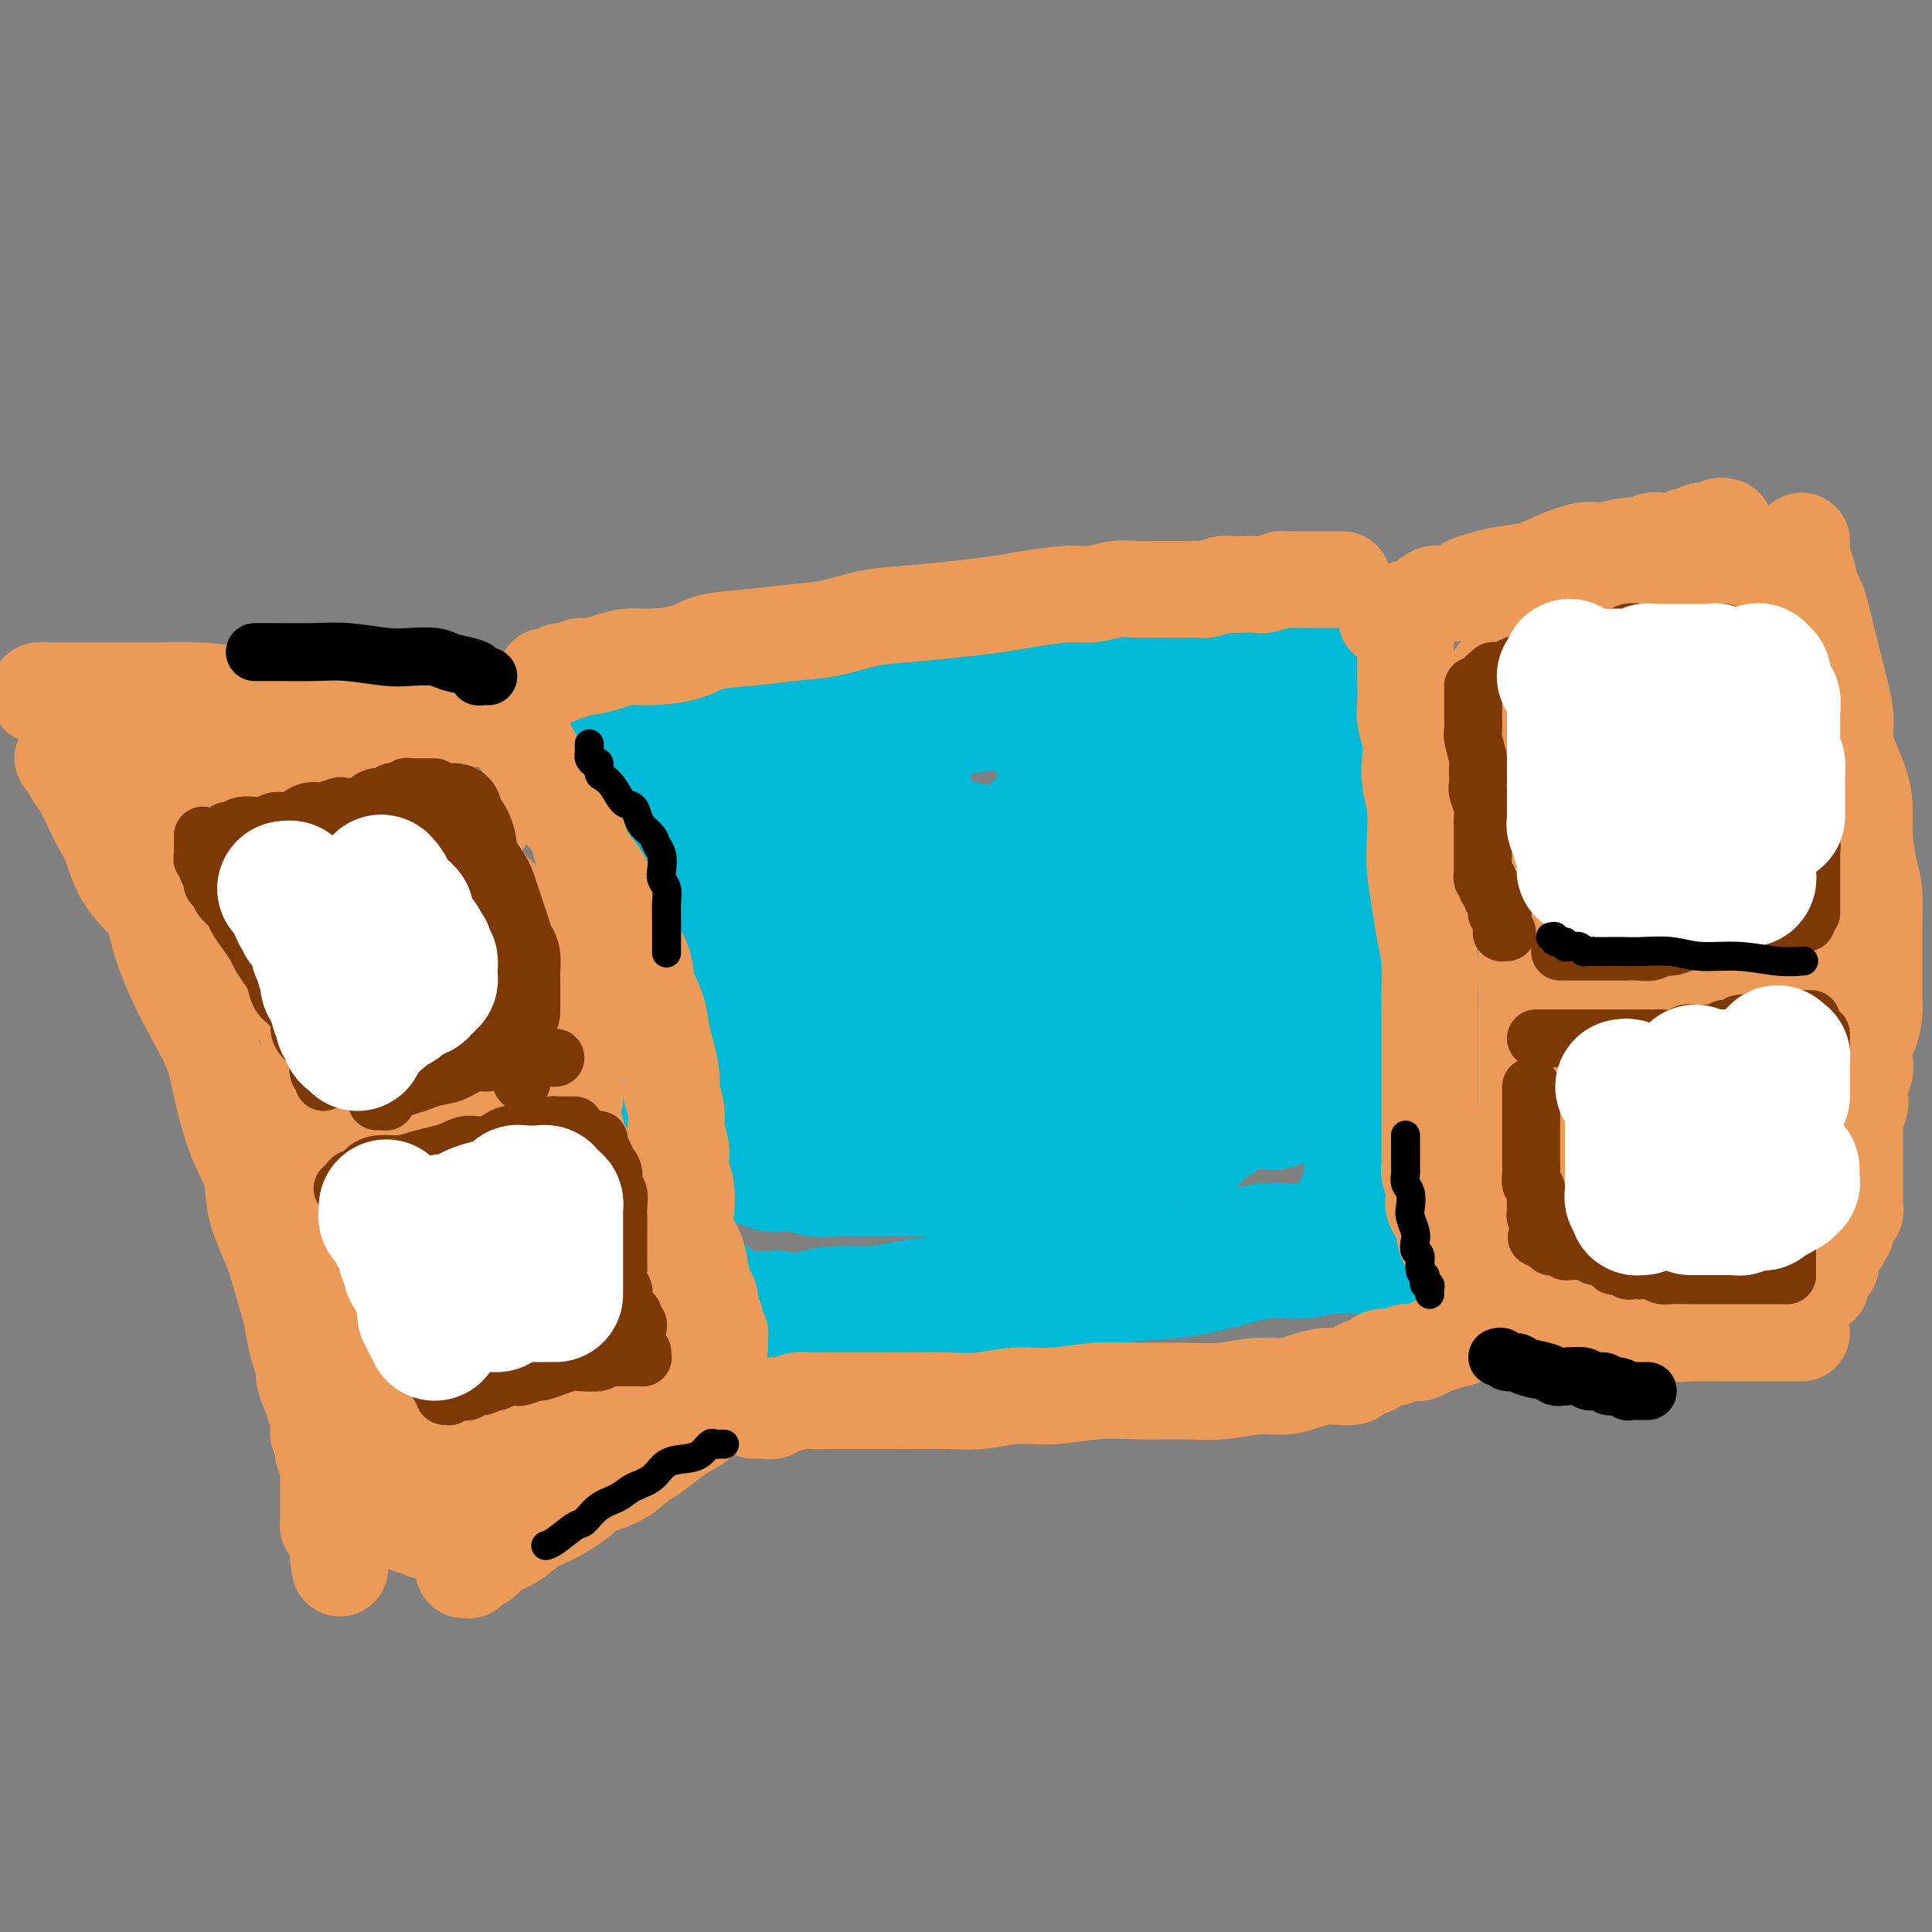 <svg viewBox='0 0 400 400' version='1.1' xmlns='http://www.w3.org/2000/svg' xmlns:xlink='http://www.w3.org/1999/xlink'><rect x="0" y="0" width="400" height="400" fill="#808080" stroke="none"/><g fill='none' stroke='#00BAD8' stroke-width='28' stroke-linecap='round' stroke-linejoin='round'><path d='M117,162c0.312,0.009 0.624,0.018 1,0c0.376,-0.018 0.815,-0.064 1,0c0.185,0.064 0.114,0.239 1,0c0.886,-0.239 2.729,-0.892 4,-1c1.271,-0.108 1.971,0.328 3,0c1.029,-0.328 2.386,-1.420 4,-2c1.614,-0.580 3.484,-0.649 6,-1c2.516,-0.351 5.676,-0.986 9,-2c3.324,-1.014 6.812,-2.408 10,-3c3.188,-0.592 6.078,-0.382 10,-1c3.922,-0.618 8.877,-2.063 14,-3c5.123,-0.937 10.415,-1.365 15,-2c4.585,-0.635 8.465,-1.475 13,-2c4.535,-0.525 9.726,-0.733 14,-1c4.274,-0.267 7.631,-0.593 11,-1c3.369,-0.407 6.750,-0.894 10,-1c3.250,-0.106 6.369,0.168 9,0c2.631,-0.168 4.774,-0.777 7,-1c2.226,-0.223 4.533,-0.061 6,0c1.467,0.061 2.092,0.019 3,0c0.908,-0.019 2.099,-0.015 3,0c0.901,0.015 1.513,0.043 2,0c0.487,-0.043 0.849,-0.155 1,0c0.151,0.155 0.092,0.578 0,1c-0.092,0.422 -0.217,0.844 0,1c0.217,0.156 0.776,0.044 1,0c0.224,-0.044 0.112,-0.022 0,0'/><path d='M276,145c0.475,-0.034 0.951,-0.068 1,0c0.049,0.068 -0.328,0.237 0,1c0.328,0.763 1.360,2.121 2,3c0.640,0.879 0.889,1.280 1,2c0.111,0.720 0.086,1.761 0,3c-0.086,1.239 -0.233,2.677 0,4c0.233,1.323 0.847,2.530 1,4c0.153,1.470 -0.155,3.203 0,5c0.155,1.797 0.774,3.657 1,5c0.226,1.343 0.060,2.170 0,4c-0.060,1.830 -0.013,4.664 0,7c0.013,2.336 -0.007,4.172 0,6c0.007,1.828 0.040,3.646 0,6c-0.040,2.354 -0.154,5.244 0,8c0.154,2.756 0.577,5.377 1,8c0.423,2.623 0.845,5.248 1,8c0.155,2.752 0.041,5.633 0,8c-0.041,2.367 -0.011,4.221 0,6c0.011,1.779 0.003,3.484 0,5c-0.003,1.516 -0.001,2.845 0,4c0.001,1.155 0.001,2.138 0,3c-0.001,0.862 -0.003,1.604 0,2c0.003,0.396 0.011,0.445 0,1c-0.011,0.555 -0.041,1.617 0,2c0.041,0.383 0.155,0.089 0,0c-0.155,-0.089 -0.578,0.028 -1,0c-0.422,-0.028 -0.845,-0.200 -1,0c-0.155,0.200 -0.044,0.771 0,1c0.044,0.229 0.022,0.114 0,0'/><path d='M285,258c-0.370,0.002 -0.740,0.005 -1,0c-0.260,-0.005 -0.411,-0.017 -1,0c-0.589,0.017 -1.616,0.063 -3,0c-1.384,-0.063 -3.124,-0.234 -5,0c-1.876,0.234 -3.887,0.874 -6,1c-2.113,0.126 -4.328,-0.262 -7,0c-2.672,0.262 -5.801,1.173 -9,2c-3.199,0.827 -6.469,1.568 -10,2c-3.531,0.432 -7.322,0.553 -11,1c-3.678,0.447 -7.243,1.220 -11,2c-3.757,0.780 -7.704,1.567 -11,2c-3.296,0.433 -5.939,0.511 -10,1c-4.061,0.489 -9.539,1.389 -13,2c-3.461,0.611 -4.906,0.934 -7,1c-2.094,0.066 -4.837,-0.126 -7,0c-2.163,0.126 -3.746,0.571 -5,1c-1.254,0.429 -2.178,0.843 -3,1c-0.822,0.157 -1.543,0.056 -2,0c-0.457,-0.056 -0.649,-0.068 -1,0c-0.351,0.068 -0.860,0.214 -1,0c-0.140,-0.214 0.089,-0.789 0,-1c-0.089,-0.211 -0.496,-0.056 -1,0c-0.504,0.056 -1.104,0.015 -2,0c-0.896,-0.015 -2.089,-0.004 -3,0c-0.911,0.004 -1.539,-0.000 -2,0c-0.461,0.000 -0.753,0.004 -1,0c-0.247,-0.004 -0.448,-0.015 -1,0c-0.552,0.015 -1.455,0.057 -2,0c-0.545,-0.057 -0.734,-0.211 -1,0c-0.266,0.211 -0.610,0.788 -1,1c-0.390,0.212 -0.826,0.061 -1,0c-0.174,-0.061 -0.087,-0.030 0,0'/><path d='M146,272c-0.002,-0.340 -0.003,-0.679 0,-1c0.003,-0.321 0.012,-0.622 0,-1c-0.012,-0.378 -0.044,-0.833 0,-1c0.044,-0.167 0.166,-0.045 0,0c-0.166,0.045 -0.619,0.013 -1,0c-0.381,-0.013 -0.689,-0.007 -1,0c-0.311,0.007 -0.623,0.016 -1,0c-0.377,-0.016 -0.818,-0.055 -1,0c-0.182,0.055 -0.105,0.206 0,0c0.105,-0.206 0.237,-0.769 0,-1c-0.237,-0.231 -0.842,-0.130 -1,0c-0.158,0.130 0.130,0.288 0,0c-0.130,-0.288 -0.678,-1.023 -1,-2c-0.322,-0.977 -0.419,-2.197 -1,-3c-0.581,-0.803 -1.648,-1.191 -2,-2c-0.352,-0.809 0.011,-2.039 0,-3c-0.011,-0.961 -0.394,-1.652 -1,-3c-0.606,-1.348 -1.434,-3.353 -2,-5c-0.566,-1.647 -0.869,-2.937 -1,-4c-0.131,-1.063 -0.091,-1.900 0,-3c0.091,-1.100 0.234,-2.465 0,-4c-0.234,-1.535 -0.846,-3.241 -1,-5c-0.154,-1.759 0.151,-3.571 0,-5c-0.151,-1.429 -0.759,-2.476 -1,-4c-0.241,-1.524 -0.116,-3.526 0,-5c0.116,-1.474 0.225,-2.419 0,-4c-0.225,-1.581 -0.782,-3.799 -1,-5c-0.218,-1.201 -0.096,-1.387 0,-2c0.096,-0.613 0.165,-1.655 0,-3c-0.165,-1.345 -0.565,-2.994 -1,-4c-0.435,-1.006 -0.905,-1.368 -1,-2c-0.095,-0.632 0.186,-1.532 0,-2c-0.186,-0.468 -0.838,-0.504 -1,-1c-0.162,-0.496 0.168,-1.453 0,-2c-0.168,-0.547 -0.833,-0.686 -1,-1c-0.167,-0.314 0.166,-0.805 0,-1c-0.166,-0.195 -0.829,-0.093 -1,0c-0.171,0.093 0.150,0.179 0,0c-0.150,-0.179 -0.772,-0.622 -1,-1c-0.228,-0.378 -0.061,-0.690 0,-1c0.061,-0.310 0.016,-0.619 0,-1c-0.016,-0.381 -0.004,-0.833 0,-1c0.004,-0.167 0.001,-0.048 0,0c-0.001,0.048 -0.001,0.024 0,0'/><path d='M136,167c0.260,-0.334 0.519,-0.668 1,-1c0.481,-0.332 1.182,-0.663 2,-1c0.818,-0.337 1.752,-0.679 3,-1c1.248,-0.321 2.808,-0.622 4,-1c1.192,-0.378 2.016,-0.834 3,-1c0.984,-0.166 2.130,-0.044 3,0c0.870,0.044 1.465,0.008 2,0c0.535,-0.008 1.009,0.012 1,0c-0.009,-0.012 -0.501,-0.057 -1,0c-0.499,0.057 -1.005,0.215 -2,1c-0.995,0.785 -2.479,2.198 -4,3c-1.521,0.802 -3.079,0.992 -5,2c-1.921,1.008 -4.203,2.834 -6,4c-1.797,1.166 -3.107,1.673 -4,3c-0.893,1.327 -1.367,3.476 -2,5c-0.633,1.524 -1.423,2.425 -2,4c-0.577,1.575 -0.940,3.823 -1,5c-0.060,1.177 0.184,1.282 0,2c-0.184,0.718 -0.797,2.049 -1,3c-0.203,0.951 0.003,1.523 0,2c-0.003,0.477 -0.217,0.858 0,1c0.217,0.142 0.864,0.044 1,0c0.136,-0.044 -0.240,-0.034 0,0c0.240,0.034 1.096,0.093 2,0c0.904,-0.093 1.855,-0.338 3,-1c1.145,-0.662 2.483,-1.740 4,-3c1.517,-1.260 3.212,-2.700 5,-4c1.788,-1.300 3.671,-2.459 6,-4c2.329,-1.541 5.106,-3.463 8,-5c2.894,-1.537 5.905,-2.689 9,-4c3.095,-1.311 6.275,-2.783 9,-4c2.725,-1.217 4.994,-2.180 7,-3c2.006,-0.820 3.747,-1.495 5,-2c1.253,-0.505 2.016,-0.838 2,-1c-0.016,-0.162 -0.812,-0.152 -1,0c-0.188,0.152 0.231,0.446 0,1c-0.231,0.554 -1.114,1.368 -2,2c-0.886,0.632 -1.776,1.082 -3,2c-1.224,0.918 -2.782,2.304 -4,4c-1.218,1.696 -2.098,3.701 -3,5c-0.902,1.299 -1.828,1.890 -3,3c-1.172,1.110 -2.590,2.737 -4,4c-1.410,1.263 -2.812,2.161 -4,3c-1.188,0.839 -2.163,1.618 -3,3c-0.837,1.382 -1.538,3.367 -2,4c-0.462,0.633 -0.686,-0.085 -1,0c-0.314,0.085 -0.717,0.974 -1,1c-0.283,0.026 -0.446,-0.811 0,-1c0.446,-0.189 1.502,0.269 2,0c0.498,-0.269 0.437,-1.267 1,-2c0.563,-0.733 1.750,-1.201 3,-2c1.250,-0.799 2.564,-1.929 4,-3c1.436,-1.071 2.994,-2.084 5,-3c2.006,-0.916 4.461,-1.735 7,-3c2.539,-1.265 5.163,-2.977 8,-4c2.837,-1.023 5.886,-1.357 8,-2c2.114,-0.643 3.292,-1.593 4,-2c0.708,-0.407 0.948,-0.269 1,0c0.052,0.269 -0.082,0.671 0,1c0.082,0.329 0.380,0.585 0,1c-0.380,0.415 -1.437,0.988 -3,2c-1.563,1.012 -3.630,2.463 -6,4c-2.370,1.537 -5.041,3.160 -8,5c-2.959,1.840 -6.205,3.895 -9,6c-2.795,2.105 -5.137,4.259 -8,6c-2.863,1.741 -6.247,3.069 -9,5c-2.753,1.931 -4.877,4.466 -7,7'/><path d='M150,213c-9.081,6.876 -7.285,5.567 -8,6c-0.715,0.433 -3.942,2.607 -6,4c-2.058,1.393 -2.945,2.006 -4,3c-1.055,0.994 -2.276,2.371 -3,3c-0.724,0.629 -0.951,0.511 -1,1c-0.049,0.489 0.079,1.586 0,2c-0.079,0.414 -0.364,0.146 0,0c0.364,-0.146 1.377,-0.169 3,0c1.623,0.169 3.857,0.530 6,0c2.143,-0.530 4.197,-1.949 7,-3c2.803,-1.051 6.356,-1.732 10,-3c3.644,-1.268 7.378,-3.121 12,-5c4.622,-1.879 10.133,-3.782 16,-6c5.867,-2.218 12.090,-4.751 18,-7c5.910,-2.249 11.506,-4.213 16,-6c4.494,-1.787 7.884,-3.397 11,-5c3.116,-1.603 5.957,-3.199 8,-4c2.043,-0.801 3.288,-0.805 4,-1c0.712,-0.195 0.889,-0.580 1,-1c0.111,-0.420 0.154,-0.875 0,-1c-0.154,-0.125 -0.506,0.079 -1,0c-0.494,-0.079 -1.131,-0.441 -2,0c-0.869,0.441 -1.969,1.684 -4,3c-2.031,1.316 -4.992,2.704 -7,4c-2.008,1.296 -3.063,2.501 -5,4c-1.937,1.499 -4.757,3.293 -7,5c-2.243,1.707 -3.910,3.327 -6,5c-2.090,1.673 -4.602,3.399 -7,5c-2.398,1.601 -4.681,3.076 -7,5c-2.319,1.924 -4.673,4.298 -7,6c-2.327,1.702 -4.628,2.733 -7,4c-2.372,1.267 -4.815,2.770 -7,4c-2.185,1.230 -4.113,2.187 -5,3c-0.887,0.813 -0.732,1.481 -1,2c-0.268,0.519 -0.957,0.890 -1,1c-0.043,0.110 0.562,-0.041 1,0c0.438,0.041 0.708,0.275 1,0c0.292,-0.275 0.604,-1.059 2,-2c1.396,-0.941 3.875,-2.040 6,-3c2.125,-0.960 3.897,-1.783 6,-3c2.103,-1.217 4.538,-2.828 7,-4c2.462,-1.172 4.953,-1.904 8,-3c3.047,-1.096 6.651,-2.557 10,-4c3.349,-1.443 6.443,-2.870 10,-4c3.557,-1.130 7.579,-1.964 11,-3c3.421,-1.036 6.243,-2.274 9,-3c2.757,-0.726 5.451,-0.941 7,-1c1.549,-0.059 1.954,0.038 2,0c0.046,-0.038 -0.267,-0.212 -1,0c-0.733,0.212 -1.886,0.808 -3,2c-1.114,1.192 -2.190,2.979 -4,4c-1.810,1.021 -4.355,1.277 -6,2c-1.645,0.723 -2.392,1.912 -4,3c-1.608,1.088 -4.079,2.074 -6,3c-1.921,0.926 -3.294,1.792 -5,3c-1.706,1.208 -3.747,2.758 -6,4c-2.253,1.242 -4.720,2.175 -7,3c-2.280,0.825 -4.375,1.542 -6,2c-1.625,0.458 -2.781,0.656 -4,1c-1.219,0.344 -2.501,0.835 -3,1c-0.499,0.165 -0.217,0.004 0,0c0.217,-0.004 0.367,0.150 1,0c0.633,-0.150 1.749,-0.603 3,-1c1.251,-0.397 2.636,-0.739 4,-1c1.364,-0.261 2.705,-0.440 4,-1c1.295,-0.560 2.543,-1.501 4,-2c1.457,-0.499 3.123,-0.558 5,-1c1.877,-0.442 3.965,-1.269 6,-2c2.035,-0.731 4.018,-1.365 6,-2'/><path d='M224,229c6.249,-1.707 5.370,-0.976 7,-1c1.630,-0.024 5.768,-0.804 8,-1c2.232,-0.196 2.558,0.192 3,0c0.442,-0.192 1.000,-0.962 1,-1c-0.000,-0.038 -0.558,0.657 -1,1c-0.442,0.343 -0.767,0.333 -2,1c-1.233,0.667 -3.373,2.010 -5,3c-1.627,0.990 -2.742,1.627 -4,2c-1.258,0.373 -2.660,0.481 -4,1c-1.340,0.519 -2.618,1.449 -4,2c-1.382,0.551 -2.868,0.722 -4,1c-1.132,0.278 -1.909,0.663 -3,1c-1.091,0.337 -2.494,0.626 -3,1c-0.506,0.374 -0.113,0.833 0,1c0.113,0.167 -0.052,0.042 0,0c0.052,-0.042 0.323,0.000 1,0c0.677,-0.000 1.762,-0.042 3,0c1.238,0.042 2.629,0.167 4,0c1.371,-0.167 2.722,-0.627 4,-1c1.278,-0.373 2.482,-0.659 4,-1c1.518,-0.341 3.349,-0.736 5,-1c1.651,-0.264 3.122,-0.396 4,-1c0.878,-0.604 1.163,-1.678 2,-2c0.837,-0.322 2.228,0.110 3,0c0.772,-0.110 0.927,-0.762 1,-1c0.073,-0.238 0.065,-0.063 0,0c-0.065,0.063 -0.187,0.014 0,0c0.187,-0.014 0.683,0.008 1,0c0.317,-0.008 0.457,-0.044 1,0c0.543,0.044 1.490,0.169 2,0c0.510,-0.169 0.583,-0.634 1,-1c0.417,-0.366 1.180,-0.635 2,-1c0.820,-0.365 1.699,-0.826 2,-1c0.301,-0.174 0.025,-0.061 0,0c-0.025,0.061 0.202,0.072 0,0c-0.202,-0.072 -0.832,-0.226 -1,0c-0.168,0.226 0.126,0.831 0,1c-0.126,0.169 -0.674,-0.099 -1,0c-0.326,0.099 -0.431,0.565 -1,1c-0.569,0.435 -1.603,0.838 -2,1c-0.397,0.162 -0.159,0.082 0,0c0.159,-0.082 0.238,-0.166 0,0c-0.238,0.166 -0.795,0.583 -1,1c-0.205,0.417 -0.059,0.833 0,1c0.059,0.167 0.029,0.083 0,0'/><path d='M215,172c0.296,-0.032 0.593,-0.064 1,0c0.407,0.064 0.925,0.224 1,0c0.075,-0.224 -0.293,-0.833 0,-1c0.293,-0.167 1.246,0.108 2,0c0.754,-0.108 1.309,-0.600 2,-1c0.691,-0.400 1.517,-0.708 2,-1c0.483,-0.292 0.624,-0.567 1,-1c0.376,-0.433 0.986,-1.023 1,-1c0.014,0.023 -0.567,0.661 -1,1c-0.433,0.339 -0.717,0.380 -1,1c-0.283,0.620 -0.566,1.819 -1,2c-0.434,0.181 -1.020,-0.656 -2,0c-0.980,0.656 -2.354,2.806 -3,4c-0.646,1.194 -0.566,1.433 -1,2c-0.434,0.567 -1.384,1.462 -2,2c-0.616,0.538 -0.898,0.718 -1,1c-0.102,0.282 -0.025,0.664 0,1c0.025,0.336 -0.001,0.626 0,1c0.001,0.374 0.030,0.833 0,1c-0.030,0.167 -0.118,0.043 0,0c0.118,-0.043 0.442,-0.006 1,0c0.558,0.006 1.350,-0.020 2,0c0.650,0.020 1.159,0.086 2,0c0.841,-0.086 2.015,-0.323 3,-1c0.985,-0.677 1.782,-1.793 3,-2c1.218,-0.207 2.856,0.496 4,0c1.144,-0.496 1.795,-2.190 3,-3c1.205,-0.810 2.965,-0.735 4,-1c1.035,-0.265 1.345,-0.870 2,-1c0.655,-0.130 1.654,0.216 2,0c0.346,-0.216 0.037,-0.993 0,-1c-0.037,-0.007 0.196,0.758 0,1c-0.196,0.242 -0.823,-0.038 -1,0c-0.177,0.038 0.096,0.395 0,1c-0.096,0.605 -0.562,1.457 -1,2c-0.438,0.543 -0.849,0.776 -1,1c-0.151,0.224 -0.041,0.438 0,1c0.041,0.562 0.014,1.470 0,2c-0.014,0.530 -0.015,0.682 0,1c0.015,0.318 0.046,0.803 0,1c-0.046,0.197 -0.168,0.105 0,0c0.168,-0.105 0.625,-0.224 1,0c0.375,0.224 0.667,0.792 1,1c0.333,0.208 0.708,0.056 1,0c0.292,-0.056 0.503,-0.015 1,0c0.497,0.015 1.282,0.003 2,0c0.718,-0.003 1.369,0.002 2,0c0.631,-0.002 1.241,-0.012 2,0c0.759,0.012 1.667,0.044 2,0c0.333,-0.044 0.090,-0.166 0,0c-0.090,0.166 -0.027,0.621 0,1c0.027,0.379 0.017,0.683 0,1c-0.017,0.317 -0.042,0.647 0,1c0.042,0.353 0.151,0.727 0,1c-0.151,0.273 -0.561,0.443 -1,1c-0.439,0.557 -0.906,1.500 -1,2c-0.094,0.500 0.185,0.557 0,1c-0.185,0.443 -0.834,1.273 -1,2c-0.166,0.727 0.152,1.352 0,2c-0.152,0.648 -0.773,1.318 -1,2c-0.227,0.682 -0.060,1.376 0,2c0.060,0.624 0.013,1.178 0,2c-0.013,0.822 0.007,1.911 0,3c-0.007,1.089 -0.040,2.178 0,3c0.040,0.822 0.154,1.378 0,2c-0.154,0.622 -0.577,1.311 -1,2'/><path d='M243,213c-0.648,4.201 0.233,1.704 0,1c-0.233,-0.704 -1.579,0.386 -2,1c-0.421,0.614 0.083,0.752 0,1c-0.083,0.248 -0.753,0.605 -1,1c-0.247,0.395 -0.071,0.827 0,1c0.071,0.173 0.035,0.086 0,0'/><path d='M263,228c-0.092,-0.045 -0.183,-0.090 0,0c0.183,0.090 0.641,0.317 1,0c0.359,-0.317 0.618,-1.176 1,-2c0.382,-0.824 0.887,-1.612 1,-2c0.113,-0.388 -0.166,-0.375 0,-1c0.166,-0.625 0.777,-1.888 1,-3c0.223,-1.112 0.056,-2.073 0,-3c-0.056,-0.927 -0.003,-1.819 0,-3c0.003,-1.181 -0.044,-2.650 0,-4c0.044,-1.350 0.181,-2.581 0,-4c-0.181,-1.419 -0.679,-3.026 -1,-5c-0.321,-1.974 -0.466,-4.314 -1,-6c-0.534,-1.686 -1.456,-2.717 -2,-4c-0.544,-1.283 -0.710,-2.819 -1,-4c-0.290,-1.181 -0.702,-2.008 -1,-3c-0.298,-0.992 -0.480,-2.150 -1,-3c-0.520,-0.850 -1.378,-1.392 -2,-2c-0.622,-0.608 -1.008,-1.281 -1,-2c0.008,-0.719 0.409,-1.485 0,-2c-0.409,-0.515 -1.630,-0.778 -2,-1c-0.370,-0.222 0.111,-0.402 0,-1c-0.111,-0.598 -0.813,-1.614 -1,-2c-0.187,-0.386 0.142,-0.141 0,0c-0.142,0.141 -0.756,0.179 -1,0c-0.244,-0.179 -0.117,-0.574 0,-1c0.117,-0.426 0.224,-0.884 0,-1c-0.224,-0.116 -0.780,0.110 -1,0c-0.220,-0.110 -0.104,-0.557 0,-1c0.104,-0.443 0.198,-0.882 0,-1c-0.198,-0.118 -0.687,0.086 -1,0c-0.313,-0.086 -0.450,-0.460 -1,-1c-0.550,-0.540 -1.512,-1.244 -2,-2c-0.488,-0.756 -0.501,-1.563 -1,-2c-0.499,-0.437 -1.483,-0.502 -2,-1c-0.517,-0.498 -0.565,-1.429 -1,-2c-0.435,-0.571 -1.257,-0.784 -2,-1c-0.743,-0.216 -1.409,-0.436 -2,-1c-0.591,-0.564 -1.108,-1.472 -2,-2c-0.892,-0.528 -2.160,-0.677 -3,-1c-0.840,-0.323 -1.251,-0.818 -2,-1c-0.749,-0.182 -1.835,-0.049 -3,0c-1.165,0.049 -2.407,0.013 -3,0c-0.593,-0.013 -0.536,-0.003 -1,0c-0.464,0.003 -1.449,0.001 -2,0c-0.551,-0.001 -0.668,0.000 -1,0c-0.332,-0.000 -0.878,-0.001 -1,0c-0.122,0.001 0.179,0.004 0,0c-0.179,-0.004 -0.837,-0.015 -1,0c-0.163,0.015 0.169,0.057 0,0c-0.169,-0.057 -0.839,-0.211 -1,0c-0.161,0.211 0.187,0.788 0,1c-0.187,0.212 -0.911,0.061 -1,0c-0.089,-0.061 0.455,-0.030 1,0'/><path d='M220,154c-2.647,-0.155 -0.265,-0.042 1,0c1.265,0.042 1.412,0.012 2,0c0.588,-0.012 1.617,-0.007 3,0c1.383,0.007 3.122,0.016 4,0c0.878,-0.016 0.897,-0.057 2,0c1.103,0.057 3.291,0.212 5,0c1.709,-0.212 2.941,-0.790 4,-1c1.059,-0.210 1.947,-0.052 3,0c1.053,0.052 2.271,-0.001 3,0c0.729,0.001 0.969,0.056 1,0c0.031,-0.056 -0.147,-0.222 0,0c0.147,0.222 0.617,0.833 1,1c0.383,0.167 0.677,-0.111 1,0c0.323,0.111 0.674,0.610 1,1c0.326,0.390 0.627,0.672 1,1c0.373,0.328 0.818,0.702 1,1c0.182,0.298 0.100,0.522 0,1c-0.100,0.478 -0.219,1.212 0,2c0.219,0.788 0.777,1.632 1,2c0.223,0.368 0.112,0.262 0,1c-0.112,0.738 -0.226,2.321 0,3c0.226,0.679 0.793,0.453 1,1c0.207,0.547 0.056,1.867 0,3c-0.056,1.133 -0.015,2.078 0,3c0.015,0.922 0.003,1.821 0,3c-0.003,1.179 0.001,2.636 0,4c-0.001,1.364 -0.008,2.633 0,4c0.008,1.367 0.032,2.830 0,4c-0.032,1.170 -0.119,2.046 0,3c0.119,0.954 0.446,1.987 0,3c-0.446,1.013 -1.664,2.005 -2,3c-0.336,0.995 0.209,1.994 0,3c-0.209,1.006 -1.173,2.018 -2,3c-0.827,0.982 -1.516,1.935 -2,3c-0.484,1.065 -0.762,2.243 -1,3c-0.238,0.757 -0.434,1.092 -1,2c-0.566,0.908 -1.502,2.390 -2,3c-0.498,0.610 -0.560,0.347 -1,1c-0.440,0.653 -1.259,2.221 -2,3c-0.741,0.779 -1.404,0.768 -2,1c-0.596,0.232 -1.125,0.706 -2,1c-0.875,0.294 -2.095,0.408 -3,1c-0.905,0.592 -1.494,1.663 -2,2c-0.506,0.337 -0.927,-0.059 -2,0c-1.073,0.059 -2.796,0.575 -4,1c-1.204,0.425 -1.888,0.761 -3,1c-1.112,0.239 -2.652,0.382 -4,1c-1.348,0.618 -2.503,1.710 -4,2c-1.497,0.290 -3.336,-0.223 -5,0c-1.664,0.223 -3.152,1.183 -5,2c-1.848,0.817 -4.056,1.491 -6,2c-1.944,0.509 -3.625,0.854 -5,1c-1.375,0.146 -2.443,0.092 -4,0c-1.557,-0.092 -3.604,-0.221 -5,0c-1.396,0.221 -2.142,0.791 -3,1c-0.858,0.209 -1.826,0.056 -3,0c-1.174,-0.056 -2.552,-0.015 -3,0c-0.448,0.015 0.034,0.004 0,0c-0.034,-0.004 -0.583,-0.001 -1,0c-0.417,0.001 -0.703,0.000 -1,0c-0.297,-0.000 -0.605,-0.000 -1,0c-0.395,0.000 -0.875,0.000 -1,0c-0.125,-0.000 0.107,-0.000 0,0c-0.107,0.000 -0.554,0.000 -1,0'/><path d='M172,234c-3.736,0.155 -1.574,0.041 -1,0c0.574,-0.041 -0.438,-0.011 -1,0c-0.562,0.011 -0.675,0.002 -1,0c-0.325,-0.002 -0.862,0.002 -1,0c-0.138,-0.002 0.124,-0.011 0,0c-0.124,0.011 -0.633,0.040 -1,0c-0.367,-0.040 -0.592,-0.151 -1,0c-0.408,0.151 -0.998,0.562 -2,1c-1.002,0.438 -2.416,0.902 -3,1c-0.584,0.098 -0.339,-0.170 -1,0c-0.661,0.170 -2.230,0.777 -3,1c-0.770,0.223 -0.743,0.063 -1,0c-0.257,-0.063 -0.798,-0.028 -1,0c-0.202,0.028 -0.066,0.050 0,0c0.066,-0.050 0.063,-0.172 0,0c-0.063,0.172 -0.187,0.638 0,1c0.187,0.362 0.683,0.619 1,1c0.317,0.381 0.454,0.887 1,1c0.546,0.113 1.501,-0.167 2,0c0.499,0.167 0.540,0.781 1,1c0.460,0.219 1.337,0.045 2,0c0.663,-0.045 1.113,0.041 2,0c0.887,-0.041 2.211,-0.207 3,0c0.789,0.207 1.041,0.788 2,1c0.959,0.212 2.623,0.057 4,0c1.377,-0.057 2.467,-0.015 4,0c1.533,0.015 3.508,0.004 5,0c1.492,-0.004 2.502,-0.001 4,0c1.498,0.001 3.484,0.000 5,0c1.516,-0.000 2.563,0.001 4,0c1.437,-0.001 3.264,-0.004 4,0c0.736,0.004 0.382,0.015 1,0c0.618,-0.015 2.208,-0.057 3,0c0.792,0.057 0.787,0.211 1,0c0.213,-0.211 0.645,-0.789 1,-1c0.355,-0.211 0.634,-0.057 1,0c0.366,0.057 0.819,0.016 1,0c0.181,-0.016 0.091,-0.008 0,0'/></g>
<g fill='none' stroke='#EC9A57' stroke-width='20' stroke-linecap='round' stroke-linejoin='round'><path d='M108,154c0.446,-0.095 0.892,-0.191 1,0c0.108,0.191 -0.121,0.668 0,1c0.121,0.332 0.594,0.518 1,1c0.406,0.482 0.745,1.261 1,2c0.255,0.739 0.426,1.437 1,2c0.574,0.563 1.553,0.992 2,2c0.447,1.008 0.364,2.594 1,4c0.636,1.406 1.990,2.633 3,4c1.010,1.367 1.674,2.876 2,4c0.326,1.124 0.312,1.864 1,3c0.688,1.136 2.076,2.669 3,4c0.924,1.331 1.384,2.459 2,4c0.616,1.541 1.387,3.496 2,5c0.613,1.504 1.067,2.559 2,4c0.933,1.441 2.344,3.269 3,5c0.656,1.731 0.558,3.367 1,5c0.442,1.633 1.424,3.265 2,5c0.576,1.735 0.747,3.573 1,5c0.253,1.427 0.589,2.443 1,4c0.411,1.557 0.899,3.655 1,5c0.101,1.345 -0.184,1.938 0,3c0.184,1.062 0.838,2.593 1,4c0.162,1.407 -0.166,2.690 0,4c0.166,1.310 0.827,2.646 1,4c0.173,1.354 -0.143,2.725 0,4c0.143,1.275 0.745,2.454 1,4c0.255,1.546 0.162,3.458 0,5c-0.162,1.542 -0.393,2.715 0,4c0.393,1.285 1.411,2.681 2,4c0.589,1.319 0.750,2.562 1,4c0.250,1.438 0.588,3.072 1,4c0.412,0.928 0.899,1.152 1,2c0.101,0.848 -0.183,2.321 0,3c0.183,0.679 0.834,0.563 1,1c0.166,0.437 -0.152,1.427 0,2c0.152,0.573 0.773,0.728 1,1c0.227,0.272 0.061,0.661 0,1c-0.061,0.339 -0.016,0.630 0,1c0.016,0.370 0.005,0.820 0,1c-0.005,0.180 -0.002,0.090 0,0'/><path d='M97,149c-0.331,0.006 -0.662,0.012 -1,0c-0.338,-0.012 -0.684,-0.041 -1,0c-0.316,0.041 -0.604,0.152 -1,0c-0.396,-0.152 -0.902,-0.566 -2,-1c-1.098,-0.434 -2.790,-0.887 -4,-1c-1.210,-0.113 -1.940,0.114 -3,0c-1.060,-0.114 -2.450,-0.569 -4,-1c-1.550,-0.431 -3.260,-0.837 -5,-1c-1.740,-0.163 -3.509,-0.082 -6,0c-2.491,0.082 -5.704,0.166 -9,0c-3.296,-0.166 -6.674,-0.580 -10,-1c-3.326,-0.420 -6.599,-0.845 -10,-1c-3.401,-0.155 -6.931,-0.041 -10,0c-3.069,0.041 -5.677,0.010 -8,0c-2.323,-0.010 -4.360,0.001 -6,0c-1.640,-0.001 -2.884,-0.014 -4,0c-1.116,0.014 -2.103,0.055 -3,0c-0.897,-0.055 -1.703,-0.207 -2,0c-0.297,0.207 -0.085,0.773 0,1c0.085,0.227 0.042,0.113 0,0'/><path d='M13,157c0.357,0.262 0.715,0.524 1,1c0.285,0.476 0.499,1.166 1,2c0.501,0.834 1.290,1.810 2,3c0.710,1.190 1.342,2.592 2,4c0.658,1.408 1.341,2.820 2,4c0.659,1.180 1.295,2.126 2,4c0.705,1.874 1.479,4.676 3,7c1.521,2.324 3.791,4.170 5,6c1.209,1.830 1.359,3.643 2,6c0.641,2.357 1.774,5.259 3,8c1.226,2.741 2.546,5.323 4,8c1.454,2.677 3.042,5.451 4,8c0.958,2.549 1.286,4.873 2,8c0.714,3.127 1.815,7.057 3,10c1.185,2.943 2.454,4.898 3,7c0.546,2.102 0.370,4.351 1,7c0.630,2.649 2.066,5.699 3,8c0.934,2.301 1.364,3.852 2,6c0.636,2.148 1.476,4.892 2,7c0.524,2.108 0.732,3.579 1,5c0.268,1.421 0.598,2.790 1,4c0.402,1.210 0.877,2.260 1,3c0.123,0.740 -0.107,1.172 0,2c0.107,0.828 0.550,2.054 1,3c0.450,0.946 0.905,1.613 1,2c0.095,0.387 -0.171,0.495 0,1c0.171,0.505 0.778,1.406 1,2c0.222,0.594 0.060,0.880 0,1c-0.060,0.120 -0.017,0.073 0,0c0.017,-0.073 0.008,-0.173 0,0c-0.008,0.173 -0.016,0.620 0,1c0.016,0.380 0.057,0.693 0,1c-0.057,0.307 -0.211,0.607 0,1c0.211,0.393 0.788,0.879 1,1c0.212,0.121 0.061,-0.122 0,0c-0.061,0.122 -0.030,0.610 0,1c0.030,0.390 0.061,0.682 0,1c-0.061,0.318 -0.212,0.663 0,1c0.212,0.337 0.789,0.668 1,1c0.211,0.332 0.057,0.667 0,1c-0.057,0.333 -0.015,0.666 0,1c0.015,0.334 0.004,0.671 0,1c-0.004,0.329 -0.001,0.651 0,1c0.001,0.349 0.000,0.724 0,1c-0.000,0.276 -0.000,0.454 0,1c0.000,0.546 0.000,1.459 0,2c-0.000,0.541 -0.001,0.709 0,1c0.001,0.291 0.003,0.703 0,1c-0.003,0.297 -0.011,0.477 0,1c0.011,0.523 0.041,1.388 0,2c-0.041,0.612 -0.155,0.972 0,1c0.155,0.028 0.577,-0.277 1,0c0.423,0.277 0.845,1.135 1,2c0.155,0.865 0.041,1.737 0,2c-0.041,0.263 -0.011,-0.083 0,0c0.011,0.083 0.003,0.595 0,1c-0.003,0.405 -0.002,0.702 0,1'/><path d='M70,322c0.667,4.667 0.333,2.333 0,0'/><path d='M150,289c0.025,0.471 0.050,0.941 0,1c-0.050,0.059 -0.175,-0.295 -1,0c-0.825,0.295 -2.349,1.238 -3,2c-0.651,0.762 -0.428,1.344 -1,2c-0.572,0.656 -1.940,1.387 -3,2c-1.060,0.613 -1.813,1.108 -3,2c-1.187,0.892 -2.809,2.181 -4,3c-1.191,0.819 -1.953,1.168 -3,2c-1.047,0.832 -2.380,2.147 -4,3c-1.620,0.853 -3.528,1.243 -5,2c-1.472,0.757 -2.509,1.879 -4,3c-1.491,1.121 -3.435,2.241 -5,3c-1.565,0.759 -2.752,1.159 -4,2c-1.248,0.841 -2.559,2.124 -4,3c-1.441,0.876 -3.012,1.345 -4,2c-0.988,0.655 -1.393,1.496 -2,2c-0.607,0.504 -1.417,0.671 -2,1c-0.583,0.329 -0.940,0.820 -1,1c-0.060,0.180 0.176,0.048 0,0c-0.176,-0.048 -0.765,-0.014 -1,0c-0.235,0.014 -0.118,0.007 0,0'/><path d='M291,131c-0.000,-0.070 -0.000,-0.140 0,0c0.000,0.140 0.000,0.491 0,1c-0.000,0.509 -0.001,1.178 0,2c0.001,0.822 0.004,1.798 0,3c-0.004,1.202 -0.015,2.631 0,4c0.015,1.369 0.056,2.680 0,4c-0.056,1.320 -0.207,2.650 0,4c0.207,1.350 0.774,2.720 1,4c0.226,1.280 0.112,2.472 0,4c-0.112,1.528 -0.223,3.394 0,5c0.223,1.606 0.781,2.952 1,5c0.219,2.048 0.101,4.797 0,7c-0.101,2.203 -0.185,3.860 0,6c0.185,2.140 0.638,4.763 1,7c0.362,2.237 0.633,4.089 1,6c0.367,1.911 0.830,3.880 1,6c0.170,2.120 0.045,4.392 0,6c-0.045,1.608 -0.012,2.554 0,4c0.012,1.446 0.003,3.392 0,5c-0.003,1.608 -0.001,2.878 0,4c0.001,1.122 0.000,2.096 0,3c-0.000,0.904 -0.000,1.736 0,3c0.000,1.264 0.000,2.958 0,4c-0.000,1.042 0.000,1.430 0,2c-0.000,0.570 -0.000,1.321 0,2c0.000,0.679 0.000,1.284 0,2c-0.000,0.716 -0.001,1.542 0,2c0.001,0.458 0.004,0.549 0,1c-0.004,0.451 -0.015,1.262 0,2c0.015,0.738 0.054,1.404 0,2c-0.054,0.596 -0.203,1.122 0,2c0.203,0.878 0.758,2.107 1,3c0.242,0.893 0.173,1.451 0,2c-0.173,0.549 -0.449,1.088 0,2c0.449,0.912 1.622,2.197 2,3c0.378,0.803 -0.038,1.123 0,2c0.038,0.877 0.532,2.311 1,3c0.468,0.689 0.910,0.633 1,1c0.090,0.367 -0.172,1.156 0,2c0.172,0.844 0.778,1.742 1,2c0.222,0.258 0.060,-0.123 0,0c-0.060,0.123 -0.017,0.749 0,1c0.017,0.251 0.009,0.125 0,0'/><path d='M287,128c0.351,0.086 0.702,0.173 1,0c0.298,-0.173 0.543,-0.605 1,-1c0.457,-0.395 1.126,-0.754 2,-1c0.874,-0.246 1.952,-0.381 3,-1c1.048,-0.619 2.067,-1.724 3,-2c0.933,-0.276 1.782,0.278 3,0c1.218,-0.278 2.805,-1.386 4,-2c1.195,-0.614 1.996,-0.733 3,-1c1.004,-0.267 2.209,-0.683 4,-1c1.791,-0.317 4.167,-0.534 6,-1c1.833,-0.466 3.124,-1.182 5,-2c1.876,-0.818 4.337,-1.740 6,-2c1.663,-0.260 2.528,0.141 4,0c1.472,-0.141 3.550,-0.823 5,-1c1.450,-0.177 2.271,0.150 3,0c0.729,-0.150 1.365,-0.776 2,-1c0.635,-0.224 1.269,-0.046 2,0c0.731,0.046 1.559,-0.040 2,0c0.441,0.040 0.495,0.207 1,0c0.505,-0.207 1.460,-0.786 2,-1c0.540,-0.214 0.666,-0.061 1,0c0.334,0.061 0.877,0.030 1,0c0.123,-0.030 -0.175,-0.061 0,0c0.175,0.061 0.821,0.212 1,0c0.179,-0.212 -0.111,-0.789 0,-1c0.111,-0.211 0.622,-0.055 1,0c0.378,0.055 0.622,0.011 1,0c0.378,-0.011 0.890,0.011 1,0c0.110,-0.011 -0.180,-0.055 0,0c0.180,0.055 0.832,0.211 1,0c0.168,-0.211 -0.147,-0.788 0,-1c0.147,-0.212 0.756,-0.061 1,0c0.244,0.061 0.122,0.030 0,0'/><path d='M373,112c0.024,0.650 0.048,1.300 0,2c-0.048,0.700 -0.168,1.450 0,2c0.168,0.550 0.622,0.902 1,2c0.378,1.098 0.679,2.943 1,4c0.321,1.057 0.664,1.325 1,2c0.336,0.675 0.667,1.758 1,3c0.333,1.242 0.667,2.645 1,4c0.333,1.355 0.663,2.662 1,4c0.337,1.338 0.681,2.705 1,4c0.319,1.295 0.614,2.516 1,4c0.386,1.484 0.864,3.231 1,5c0.136,1.769 -0.069,3.558 0,5c0.069,1.442 0.414,2.535 1,4c0.586,1.465 1.415,3.302 2,5c0.585,1.698 0.927,3.258 1,5c0.073,1.742 -0.124,3.665 0,6c0.124,2.335 0.569,5.082 1,7c0.431,1.918 0.847,3.005 1,5c0.153,1.995 0.042,4.896 0,7c-0.042,2.104 -0.014,3.411 0,5c0.014,1.589 0.014,3.461 0,5c-0.014,1.539 -0.043,2.747 0,4c0.043,1.253 0.156,2.552 0,4c-0.156,1.448 -0.581,3.044 -1,4c-0.419,0.956 -0.830,1.271 -1,2c-0.170,0.729 -0.097,1.872 0,3c0.097,1.128 0.218,2.242 0,3c-0.218,0.758 -0.776,1.160 -1,2c-0.224,0.840 -0.112,2.117 0,3c0.112,0.883 0.226,1.372 0,2c-0.226,0.628 -0.793,1.393 -1,2c-0.207,0.607 -0.056,1.055 0,2c0.056,0.945 0.015,2.389 0,3c-0.015,0.611 -0.004,0.391 0,1c0.004,0.609 0.001,2.047 0,3c-0.001,0.953 -0.000,1.421 0,2c0.000,0.579 0.000,1.268 0,2c-0.000,0.732 0.000,1.507 0,2c-0.000,0.493 -0.000,0.705 0,1c0.000,0.295 0.001,0.671 0,1c-0.001,0.329 -0.004,0.609 0,1c0.004,0.391 0.016,0.894 0,1c-0.016,0.106 -0.061,-0.184 0,0c0.061,0.184 0.226,0.842 0,1c-0.226,0.158 -0.845,-0.183 -1,0c-0.155,0.183 0.154,0.890 0,1c-0.154,0.110 -0.772,-0.377 -1,0c-0.228,0.377 -0.065,1.617 0,2c0.065,0.383 0.031,-0.091 0,0c-0.031,0.091 -0.060,0.746 0,1c0.060,0.254 0.208,0.105 0,0c-0.208,-0.105 -0.773,-0.168 -1,0c-0.227,0.168 -0.117,0.566 0,1c0.117,0.434 0.242,0.905 0,1c-0.242,0.095 -0.849,-0.186 -1,0c-0.151,0.186 0.156,0.837 0,1c-0.156,0.163 -0.774,-0.164 -1,0c-0.226,0.164 -0.060,0.817 0,1c0.060,0.183 0.013,-0.106 0,0c-0.013,0.106 0.007,0.606 0,1c-0.007,0.394 -0.040,0.683 0,1c0.040,0.317 0.154,0.662 0,1c-0.154,0.338 -0.577,0.669 -1,1'/><path d='M378,263c-0.868,2.023 -0.036,0.579 0,0c0.036,-0.579 -0.722,-0.295 -1,0c-0.278,0.295 -0.074,0.601 0,1c0.074,0.399 0.020,0.890 0,1c-0.020,0.110 -0.005,-0.163 0,0c0.005,0.163 0.002,0.761 0,1c-0.002,0.239 -0.001,0.120 0,0'/><path d='M373,276c-0.661,-0.000 -1.322,-0.000 -2,0c-0.678,0.000 -1.374,0.000 -2,0c-0.626,-0.000 -1.182,-0.000 -2,0c-0.818,0.000 -1.899,0.000 -3,0c-1.101,-0.000 -2.223,-0.000 -3,0c-0.777,0.000 -1.208,0.001 -2,0c-0.792,-0.001 -1.943,-0.004 -3,0c-1.057,0.004 -2.018,0.015 -3,0c-0.982,-0.015 -1.984,-0.057 -3,0c-1.016,0.057 -2.046,0.211 -3,0c-0.954,-0.211 -1.834,-0.789 -3,-1c-1.166,-0.211 -2.620,-0.057 -4,0c-1.380,0.057 -2.687,0.015 -4,0c-1.313,-0.015 -2.631,-0.004 -4,0c-1.369,0.004 -2.787,0.002 -4,0c-1.213,-0.002 -2.220,-0.005 -3,0c-0.780,0.005 -1.333,0.016 -2,0c-0.667,-0.016 -1.447,-0.061 -2,0c-0.553,0.061 -0.880,0.226 -1,0c-0.120,-0.226 -0.032,-0.844 0,-1c0.032,-0.156 0.009,0.150 0,0c-0.009,-0.150 -0.002,-0.757 0,-1c0.002,-0.243 0.001,-0.121 0,0'/><path d='M113,140c0.305,0.009 0.609,0.017 1,0c0.391,-0.017 0.868,-0.061 1,0c0.132,0.061 -0.079,0.227 0,0c0.079,-0.227 0.450,-0.848 1,-1c0.550,-0.152 1.280,0.166 2,0c0.720,-0.166 1.431,-0.814 2,-1c0.569,-0.186 0.995,0.092 2,0c1.005,-0.092 2.590,-0.553 4,-1c1.410,-0.447 2.646,-0.879 4,-1c1.354,-0.121 2.828,0.069 5,0c2.172,-0.069 5.043,-0.399 7,-1c1.957,-0.601 2.999,-1.474 5,-2c2.001,-0.526 4.961,-0.704 8,-1c3.039,-0.296 6.158,-0.709 9,-1c2.842,-0.291 5.407,-0.459 8,-1c2.593,-0.541 5.214,-1.454 8,-2c2.786,-0.546 5.736,-0.725 9,-1c3.264,-0.275 6.843,-0.647 10,-1c3.157,-0.353 5.891,-0.687 8,-1c2.109,-0.313 3.592,-0.606 6,-1c2.408,-0.394 5.743,-0.890 8,-1c2.257,-0.110 3.438,0.167 5,0c1.562,-0.167 3.504,-0.777 5,-1c1.496,-0.223 2.547,-0.060 4,0c1.453,0.060 3.310,0.016 4,0c0.690,-0.016 0.214,-0.003 1,0c0.786,0.003 2.833,-0.003 4,0c1.167,0.003 1.454,0.015 2,0c0.546,-0.015 1.353,-0.056 2,0c0.647,0.056 1.136,0.211 2,0c0.864,-0.211 2.103,-0.788 3,-1c0.897,-0.212 1.452,-0.061 2,0c0.548,0.061 1.087,0.030 2,0c0.913,-0.030 2.198,-0.061 3,0c0.802,0.061 1.121,0.212 2,0c0.879,-0.212 2.316,-0.789 3,-1c0.684,-0.211 0.613,-0.057 1,0c0.387,0.057 1.231,0.015 2,0c0.769,-0.015 1.463,-0.004 2,0c0.537,0.004 0.917,0.001 1,0c0.083,-0.001 -0.131,-0.000 0,0c0.131,0.000 0.609,0.000 1,0c0.391,-0.000 0.696,-0.000 1,0c0.304,0.000 0.606,0.000 1,0c0.394,-0.000 0.880,-0.000 1,0c0.120,0.000 -0.125,0.000 0,0c0.125,-0.000 0.621,-0.000 1,0c0.379,0.000 0.640,0.000 1,0c0.360,-0.000 0.817,-0.000 1,0c0.183,0.000 0.091,0.000 0,0'/><path d='M156,292c0.373,0.009 0.746,0.017 1,0c0.254,-0.017 0.388,-0.061 1,0c0.612,0.061 1.700,0.227 2,0c0.300,-0.227 -0.188,-0.845 0,-1c0.188,-0.155 1.054,0.155 2,0c0.946,-0.155 1.974,-0.773 3,-1c1.026,-0.227 2.051,-0.061 3,0c0.949,0.061 1.824,0.016 3,0c1.176,-0.016 2.654,-0.005 4,0c1.346,0.005 2.560,0.002 4,0c1.440,-0.002 3.106,-0.005 5,0c1.894,0.005 4.015,0.016 6,0c1.985,-0.016 3.833,-0.061 6,0c2.167,0.061 4.652,0.227 7,0c2.348,-0.227 4.558,-0.846 7,-1c2.442,-0.154 5.116,0.156 8,0c2.884,-0.156 5.977,-0.778 9,-1c3.023,-0.222 5.974,-0.045 9,0c3.026,0.045 6.125,-0.043 9,0c2.875,0.043 5.526,0.218 8,0c2.474,-0.218 4.773,-0.829 7,-1c2.227,-0.171 4.383,0.099 6,0c1.617,-0.099 2.696,-0.565 4,-1c1.304,-0.435 2.835,-0.838 4,-1c1.165,-0.162 1.965,-0.081 3,0c1.035,0.081 2.305,0.163 3,0c0.695,-0.163 0.815,-0.569 1,-1c0.185,-0.431 0.435,-0.886 1,-1c0.565,-0.114 1.446,0.114 2,0c0.554,-0.114 0.781,-0.570 1,-1c0.219,-0.430 0.430,-0.833 1,-1c0.570,-0.167 1.500,-0.096 2,0c0.500,0.096 0.570,0.219 1,0c0.430,-0.219 1.218,-0.781 2,-1c0.782,-0.219 1.556,-0.096 2,0c0.444,0.096 0.556,0.166 1,0c0.444,-0.166 1.219,-0.566 2,-1c0.781,-0.434 1.568,-0.900 2,-1c0.432,-0.100 0.507,0.166 1,0c0.493,-0.166 1.403,-0.762 2,-1c0.597,-0.238 0.882,-0.116 1,0c0.118,0.116 0.069,0.227 0,0c-0.069,-0.227 -0.158,-0.792 0,-1c0.158,-0.208 0.563,-0.060 1,0c0.437,0.060 0.905,0.030 1,0c0.095,-0.030 -0.185,-0.061 0,0c0.185,0.061 0.833,0.212 1,0c0.167,-0.212 -0.147,-0.788 0,-1c0.147,-0.212 0.756,-0.061 1,0c0.244,0.061 0.122,0.030 0,0'/><path d='M79,157c-1.424,0.000 -2.849,0.000 -4,0c-1.151,-0.000 -2.030,-0.000 -3,0c-0.970,0.000 -2.031,0.000 -3,0c-0.969,-0.000 -1.845,-0.000 -3,0c-1.155,0.000 -2.588,0.000 -4,0c-1.412,-0.000 -2.801,-0.000 -4,0c-1.199,0.000 -2.206,0.000 -3,0c-0.794,-0.000 -1.376,-0.001 -2,0c-0.624,0.001 -1.292,0.004 -2,0c-0.708,-0.004 -1.458,-0.015 -2,0c-0.542,0.015 -0.878,0.057 -1,0c-0.122,-0.057 -0.031,-0.212 0,0c0.031,0.212 0.001,0.792 0,1c-0.001,0.208 0.025,0.046 0,0c-0.025,-0.046 -0.101,0.025 0,0c0.101,-0.025 0.381,-0.146 1,0c0.619,0.146 1.579,0.560 2,1c0.421,0.440 0.302,0.906 1,1c0.698,0.094 2.212,-0.185 3,0c0.788,0.185 0.849,0.834 2,1c1.151,0.166 3.393,-0.152 5,0c1.607,0.152 2.579,0.773 4,1c1.421,0.227 3.291,0.061 5,0c1.709,-0.061 3.256,-0.016 5,0c1.744,0.016 3.684,0.004 5,0c1.316,-0.004 2.008,-0.001 3,0c0.992,0.001 2.286,0.000 3,0c0.714,-0.000 0.850,-0.000 1,0c0.150,0.000 0.313,0.000 0,0c-0.313,-0.000 -1.102,-0.000 -2,0c-0.898,0.000 -1.904,0.000 -3,0c-1.096,-0.000 -2.282,-0.000 -4,0c-1.718,0.000 -3.967,0.000 -6,0c-2.033,-0.000 -3.849,-0.000 -6,0c-2.151,0.000 -4.636,0.000 -7,0c-2.364,-0.000 -4.607,-0.001 -7,0c-2.393,0.001 -4.937,0.004 -7,0c-2.063,-0.004 -3.646,-0.016 -6,0c-2.354,0.016 -5.479,0.061 -8,0c-2.521,-0.061 -4.437,-0.227 -6,0c-1.563,0.227 -2.772,0.847 -4,1c-1.228,0.153 -2.475,-0.162 -3,0c-0.525,0.162 -0.327,0.799 0,1c0.327,0.201 0.785,-0.034 1,0c0.215,0.034 0.188,0.338 1,1c0.812,0.662 2.465,1.684 5,2c2.535,0.316 5.953,-0.073 9,0c3.047,0.073 5.724,0.608 9,1c3.276,0.392 7.152,0.641 11,1c3.848,0.359 7.668,0.828 11,1c3.332,0.172 6.178,0.046 9,0c2.822,-0.046 5.622,-0.012 8,0c2.378,0.012 4.333,0.003 6,0c1.667,-0.003 3.045,-0.001 4,0c0.955,0.001 1.488,0.000 2,0c0.512,-0.000 1.003,-0.000 1,0c-0.003,0.000 -0.502,0.000 -1,0'/><path d='M95,170c10.478,0.464 2.174,0.123 -1,0c-3.174,-0.123 -1.217,-0.029 -1,0c0.217,0.029 -1.307,-0.008 -2,0c-0.693,0.008 -0.555,0.062 -1,0c-0.445,-0.062 -1.475,-0.238 -2,0c-0.525,0.238 -0.547,0.891 -1,1c-0.453,0.109 -1.339,-0.325 -2,0c-0.661,0.325 -1.099,1.411 -2,2c-0.901,0.589 -2.266,0.682 -3,1c-0.734,0.318 -0.838,0.859 -1,1c-0.162,0.141 -0.381,-0.120 -1,0c-0.619,0.120 -1.637,0.621 -2,1c-0.363,0.379 -0.071,0.638 0,1c0.071,0.362 -0.080,0.829 0,1c0.080,0.171 0.389,0.045 1,0c0.611,-0.045 1.522,-0.011 2,0c0.478,0.011 0.522,-0.001 1,0c0.478,0.001 1.392,0.015 2,0c0.608,-0.015 0.912,-0.060 2,0c1.088,0.060 2.961,0.226 4,0c1.039,-0.226 1.243,-0.845 2,-1c0.757,-0.155 2.068,0.155 3,0c0.932,-0.155 1.484,-0.775 2,-1c0.516,-0.225 0.996,-0.055 1,0c0.004,0.055 -0.466,-0.006 -1,0c-0.534,0.006 -1.131,0.080 -2,0c-0.869,-0.080 -2.009,-0.313 -3,0c-0.991,0.313 -1.834,1.171 -3,2c-1.166,0.829 -2.656,1.628 -4,2c-1.344,0.372 -2.543,0.318 -4,1c-1.457,0.682 -3.173,2.099 -4,3c-0.827,0.901 -0.764,1.285 -1,2c-0.236,0.715 -0.770,1.762 -1,3c-0.230,1.238 -0.156,2.669 0,4c0.156,1.331 0.392,2.563 1,4c0.608,1.437 1.587,3.079 3,5c1.413,1.921 3.261,4.120 4,5c0.739,0.880 0.370,0.440 0,0'/></g>
<g fill='none' stroke='#EC9A57' stroke-width='28' stroke-linecap='round' stroke-linejoin='round'><path d='M44,179c-0.070,-0.017 -0.141,-0.033 0,0c0.141,0.033 0.493,0.117 1,1c0.507,0.883 1.169,2.565 2,4c0.831,1.435 1.830,2.624 3,4c1.170,1.376 2.509,2.938 4,5c1.491,2.062 3.132,4.625 5,7c1.868,2.375 3.963,4.561 6,7c2.037,2.439 4.016,5.131 6,8c1.984,2.869 3.973,5.917 6,9c2.027,3.083 4.091,6.202 6,9c1.909,2.798 3.663,5.275 5,8c1.337,2.725 2.257,5.696 3,8c0.743,2.304 1.309,3.940 2,6c0.691,2.060 1.506,4.544 2,6c0.494,1.456 0.668,1.886 1,3c0.332,1.114 0.821,2.914 1,4c0.179,1.086 0.048,1.458 0,2c-0.048,0.542 -0.013,1.255 0,2c0.013,0.745 0.003,1.523 0,2c-0.003,0.477 -0.001,0.653 0,1c0.001,0.347 0.000,0.867 0,1c-0.000,0.133 -0.000,-0.119 0,0c0.000,0.119 0.000,0.610 0,1c-0.000,0.390 -0.000,0.678 0,1c0.000,0.322 0.000,0.678 0,1c-0.000,0.322 -0.000,0.611 0,1c0.000,0.389 0.001,0.879 0,1c-0.001,0.121 -0.004,-0.126 0,0c0.004,0.126 0.015,0.626 0,1c-0.015,0.374 -0.057,0.621 0,1c0.057,0.379 0.212,0.888 0,1c-0.212,0.112 -0.792,-0.173 -1,0c-0.208,0.173 -0.045,0.806 0,1c0.045,0.194 -0.027,-0.050 0,0c0.027,0.050 0.152,0.395 0,1c-0.152,0.605 -0.580,1.470 -1,2c-0.420,0.530 -0.830,0.724 -1,1c-0.170,0.276 -0.098,0.632 0,1c0.098,0.368 0.222,0.746 0,1c-0.222,0.254 -0.792,0.382 -1,1c-0.208,0.618 -0.055,1.725 0,2c0.055,0.275 0.011,-0.281 0,0c-0.011,0.281 0.011,1.399 0,2c-0.011,0.601 -0.054,0.686 0,1c0.054,0.314 0.207,0.858 0,1c-0.207,0.142 -0.774,-0.117 -1,0c-0.226,0.117 -0.112,0.609 0,1c0.112,0.391 0.222,0.679 0,1c-0.222,0.321 -0.776,0.674 -1,1c-0.224,0.326 -0.117,0.626 0,1c0.117,0.374 0.243,0.822 0,1c-0.243,0.178 -0.854,0.085 -1,0c-0.146,-0.085 0.172,-0.162 0,0c-0.172,0.162 -0.835,0.564 -1,1c-0.165,0.436 0.167,0.905 0,1c-0.167,0.095 -0.833,-0.185 -1,0c-0.167,0.185 0.167,0.834 0,1c-0.167,0.166 -0.833,-0.153 -1,0c-0.167,0.153 0.165,0.776 0,1c-0.165,0.224 -0.829,0.049 -1,0c-0.171,-0.049 0.150,0.028 0,0c-0.150,-0.028 -0.771,-0.161 -1,0c-0.229,0.161 -0.065,0.618 0,1c0.065,0.382 0.033,0.691 0,1'/><path d='M85,309c-0.911,1.090 -0.187,0.814 0,1c0.187,0.186 -0.161,0.835 0,1c0.161,0.165 0.832,-0.152 1,0c0.168,0.152 -0.166,0.773 0,1c0.166,0.227 0.832,0.061 1,0c0.168,-0.061 -0.162,-0.017 0,0c0.162,0.017 0.815,0.008 1,0c0.185,-0.008 -0.098,-0.015 0,0c0.098,0.015 0.576,0.052 1,0c0.424,-0.052 0.792,-0.195 1,0c0.208,0.195 0.256,0.726 0,1c-0.256,0.274 -0.816,0.290 -1,0c-0.184,-0.290 0.007,-0.888 0,-1c-0.007,-0.112 -0.212,0.261 0,0c0.212,-0.261 0.842,-1.156 1,-2c0.158,-0.844 -0.154,-1.637 0,-2c0.154,-0.363 0.775,-0.295 1,-1c0.225,-0.705 0.053,-2.184 0,-3c-0.053,-0.816 0.011,-0.970 0,-2c-0.011,-1.030 -0.097,-2.936 0,-4c0.097,-1.064 0.376,-1.285 0,-2c-0.376,-0.715 -1.409,-1.923 -2,-3c-0.591,-1.077 -0.740,-2.022 -1,-3c-0.260,-0.978 -0.630,-1.989 -1,-3'/><path d='M87,287c-1.025,-3.171 -1.589,-2.599 -2,-3c-0.411,-0.401 -0.669,-1.777 -1,-3c-0.331,-1.223 -0.735,-2.294 -1,-3c-0.265,-0.706 -0.389,-1.048 -1,-2c-0.611,-0.952 -1.707,-2.516 -2,-4c-0.293,-1.484 0.216,-2.889 0,-4c-0.216,-1.111 -1.157,-1.929 -2,-3c-0.843,-1.071 -1.588,-2.397 -2,-4c-0.412,-1.603 -0.492,-3.485 -1,-5c-0.508,-1.515 -1.442,-2.663 -2,-4c-0.558,-1.337 -0.738,-2.862 -1,-4c-0.262,-1.138 -0.606,-1.889 -1,-3c-0.394,-1.111 -0.836,-2.580 -1,-4c-0.164,-1.420 -0.048,-2.789 0,-4c0.048,-1.211 0.027,-2.265 0,-3c-0.027,-0.735 -0.060,-1.152 0,-2c0.060,-0.848 0.212,-2.128 0,-3c-0.212,-0.872 -0.789,-1.337 -1,-2c-0.211,-0.663 -0.055,-1.526 0,-2c0.055,-0.474 0.011,-0.561 0,-1c-0.011,-0.439 0.011,-1.231 0,-2c-0.011,-0.769 -0.056,-1.515 0,-2c0.056,-0.485 0.211,-0.708 0,-1c-0.211,-0.292 -0.789,-0.653 -1,-1c-0.211,-0.347 -0.054,-0.682 0,-1c0.054,-0.318 0.003,-0.621 0,-1c-0.003,-0.379 0.040,-0.834 0,-1c-0.040,-0.166 -0.162,-0.042 0,0c0.162,0.042 0.609,0.002 1,0c0.391,-0.002 0.726,0.034 1,0c0.274,-0.034 0.487,-0.137 1,0c0.513,0.137 1.325,0.514 2,1c0.675,0.486 1.211,1.080 2,2c0.789,0.920 1.830,2.167 3,3c1.170,0.833 2.470,1.251 4,3c1.530,1.749 3.292,4.828 5,7c1.708,2.172 3.364,3.437 5,6c1.636,2.563 3.254,6.425 5,9c1.746,2.575 3.620,3.864 5,6c1.380,2.136 2.265,5.120 3,7c0.735,1.880 1.321,2.657 2,4c0.679,1.343 1.450,3.251 2,5c0.550,1.749 0.879,3.337 1,4c0.121,0.663 0.033,0.401 0,1c-0.033,0.599 -0.012,2.058 0,3c0.012,0.942 0.013,1.366 0,2c-0.013,0.634 -0.042,1.479 0,2c0.042,0.521 0.155,0.718 0,1c-0.155,0.282 -0.577,0.650 -1,1c-0.423,0.350 -0.848,0.682 -1,1c-0.152,0.318 -0.030,0.621 0,1c0.030,0.379 -0.033,0.834 0,1c0.033,0.166 0.163,0.045 0,0c-0.163,-0.045 -0.618,-0.013 -1,0c-0.382,0.013 -0.691,0.006 -1,0'/><path d='M106,285c-0.618,2.134 -0.165,0.968 0,1c0.165,0.032 0.040,1.262 0,2c-0.040,0.738 0.003,0.985 0,1c-0.003,0.015 -0.054,-0.203 0,0c0.054,0.203 0.211,0.828 0,1c-0.211,0.172 -0.790,-0.108 -1,0c-0.210,0.108 -0.052,0.603 0,1c0.052,0.397 -0.001,0.695 0,1c0.001,0.305 0.055,0.619 0,1c-0.055,0.381 -0.219,0.831 0,1c0.219,0.169 0.821,0.056 1,0c0.179,-0.056 -0.065,-0.056 0,0c0.065,0.056 0.440,0.169 1,0c0.560,-0.169 1.304,-0.619 2,-1c0.696,-0.381 1.342,-0.694 2,-1c0.658,-0.306 1.328,-0.607 2,-1c0.672,-0.393 1.346,-0.879 2,-1c0.654,-0.121 1.289,0.122 2,0c0.711,-0.122 1.500,-0.611 2,-1c0.500,-0.389 0.712,-0.679 1,-1c0.288,-0.321 0.650,-0.675 1,-1c0.350,-0.325 0.686,-0.622 1,-1c0.314,-0.378 0.605,-0.836 1,-1c0.395,-0.164 0.893,-0.033 1,0c0.107,0.033 -0.178,-0.032 0,0c0.178,0.032 0.817,0.163 1,0c0.183,-0.163 -0.091,-0.618 0,-1c0.091,-0.382 0.546,-0.690 1,-1c0.454,-0.310 0.906,-0.622 1,-1c0.094,-0.378 -0.171,-0.822 0,-1c0.171,-0.178 0.778,-0.089 1,0c0.222,0.089 0.060,0.179 0,0c-0.060,-0.179 -0.016,-0.626 0,-1c0.016,-0.374 0.005,-0.674 0,-1c-0.005,-0.326 -0.005,-0.679 0,-1c0.005,-0.321 0.016,-0.610 0,-1c-0.016,-0.390 -0.060,-0.882 0,-1c0.060,-0.118 0.224,0.138 0,0c-0.224,-0.138 -0.834,-0.671 -1,-1c-0.166,-0.329 0.113,-0.455 0,-1c-0.113,-0.545 -0.619,-1.508 -1,-2c-0.381,-0.492 -0.638,-0.513 -1,-1c-0.362,-0.487 -0.828,-1.439 -1,-2c-0.172,-0.561 -0.049,-0.732 0,-1c0.049,-0.268 0.025,-0.634 0,-1'/><path d='M124,267c-0.558,-1.751 0.046,-1.628 0,-2c-0.046,-0.372 -0.743,-1.240 -1,-2c-0.257,-0.760 -0.075,-1.414 0,-2c0.075,-0.586 0.044,-1.105 0,-2c-0.044,-0.895 -0.101,-2.167 0,-3c0.101,-0.833 0.361,-1.227 0,-2c-0.361,-0.773 -1.344,-1.924 -2,-3c-0.656,-1.076 -0.986,-2.076 -1,-3c-0.014,-0.924 0.286,-1.773 0,-3c-0.286,-1.227 -1.160,-2.834 -2,-4c-0.840,-1.166 -1.646,-1.891 -2,-3c-0.354,-1.109 -0.256,-2.603 -1,-4c-0.744,-1.397 -2.331,-2.698 -3,-4c-0.669,-1.302 -0.421,-2.604 -1,-4c-0.579,-1.396 -1.987,-2.887 -3,-4c-1.013,-1.113 -1.632,-1.849 -2,-3c-0.368,-1.151 -0.483,-2.716 -1,-4c-0.517,-1.284 -1.434,-2.286 -2,-3c-0.566,-0.714 -0.782,-1.140 -1,-2c-0.218,-0.860 -0.440,-2.155 -1,-3c-0.560,-0.845 -1.458,-1.242 -2,-2c-0.542,-0.758 -0.727,-1.879 -1,-3c-0.273,-1.121 -0.633,-2.244 -1,-3c-0.367,-0.756 -0.743,-1.147 -1,-2c-0.257,-0.853 -0.397,-2.169 -1,-3c-0.603,-0.831 -1.668,-1.178 -2,-2c-0.332,-0.822 0.069,-2.118 0,-3c-0.069,-0.882 -0.607,-1.349 -1,-2c-0.393,-0.651 -0.642,-1.485 -1,-2c-0.358,-0.515 -0.825,-0.712 -1,-1c-0.175,-0.288 -0.057,-0.667 0,-1c0.057,-0.333 0.053,-0.621 0,-1c-0.053,-0.379 -0.156,-0.850 0,-1c0.156,-0.150 0.569,0.019 1,0c0.431,-0.019 0.878,-0.227 1,0c0.122,0.227 -0.081,0.890 0,1c0.081,0.110 0.445,-0.332 1,0c0.555,0.332 1.299,1.440 2,2c0.701,0.560 1.357,0.574 2,1c0.643,0.426 1.271,1.264 2,2c0.729,0.736 1.557,1.370 2,2c0.443,0.630 0.500,1.257 1,2c0.500,0.743 1.444,1.604 2,2c0.556,0.396 0.725,0.328 1,1c0.275,0.672 0.656,2.085 1,3c0.344,0.915 0.653,1.332 1,2c0.347,0.668 0.733,1.586 1,2c0.267,0.414 0.414,0.324 1,1c0.586,0.676 1.611,2.119 2,3c0.389,0.881 0.143,1.199 0,2c-0.143,0.801 -0.184,2.086 0,3c0.184,0.914 0.592,1.457 1,2'/><path d='M112,212c1.173,3.446 0.104,2.562 0,3c-0.104,0.438 0.757,2.198 1,3c0.243,0.802 -0.131,0.645 0,1c0.131,0.355 0.766,1.223 1,2c0.234,0.777 0.066,1.465 0,2c-0.066,0.535 -0.032,0.919 0,1c0.032,0.081 0.061,-0.139 0,0c-0.061,0.139 -0.213,0.637 0,1c0.213,0.363 0.789,0.591 1,1c0.211,0.409 0.057,0.998 0,1c-0.057,0.002 -0.015,-0.585 0,-1c0.015,-0.415 0.004,-0.660 0,-1c-0.004,-0.340 -0.001,-0.777 0,-1c0.001,-0.223 0.000,-0.232 0,-1c-0.000,-0.768 -0.000,-2.294 0,-3c0.000,-0.706 -0.000,-0.593 0,-1c0.000,-0.407 0.001,-1.334 0,-2c-0.001,-0.666 -0.004,-1.070 0,-2c0.004,-0.930 0.013,-2.385 0,-3c-0.013,-0.615 -0.050,-0.389 0,-1c0.050,-0.611 0.186,-2.061 0,-3c-0.186,-0.939 -0.694,-1.369 -1,-2c-0.306,-0.631 -0.410,-1.463 -1,-2c-0.590,-0.537 -1.667,-0.777 -2,-1c-0.333,-0.223 0.079,-0.427 0,-1c-0.079,-0.573 -0.650,-1.514 -1,-2c-0.350,-0.486 -0.479,-0.515 -1,-1c-0.521,-0.485 -1.434,-1.424 -2,-2c-0.566,-0.576 -0.784,-0.788 -1,-1c-0.216,-0.212 -0.429,-0.422 -1,-1c-0.571,-0.578 -1.500,-1.523 -2,-2c-0.500,-0.477 -0.571,-0.485 -1,-1c-0.429,-0.515 -1.217,-1.539 -2,-2c-0.783,-0.461 -1.560,-0.361 -2,-1c-0.440,-0.639 -0.541,-2.016 -1,-3c-0.459,-0.984 -1.276,-1.574 -2,-2c-0.724,-0.426 -1.355,-0.689 -2,-1c-0.645,-0.311 -1.304,-0.672 -2,-1c-0.696,-0.328 -1.429,-0.624 -2,-1c-0.571,-0.376 -0.980,-0.833 -1,-1c-0.020,-0.167 0.348,-0.046 0,0c-0.348,0.046 -1.413,0.015 -2,0c-0.587,-0.015 -0.697,-0.015 -1,0c-0.303,0.015 -0.799,0.045 -1,0c-0.201,-0.045 -0.106,-0.166 0,0c0.106,0.166 0.225,0.619 0,1c-0.225,0.381 -0.792,0.690 -1,1c-0.208,0.310 -0.056,0.622 0,1c0.056,0.378 0.016,0.822 0,1c-0.016,0.178 -0.008,0.089 0,0'/><path d='M313,142c0.300,-0.153 0.601,-0.306 1,0c0.399,0.306 0.898,1.071 1,2c0.102,0.929 -0.193,2.022 0,3c0.193,0.978 0.874,1.842 1,3c0.126,1.158 -0.302,2.611 0,4c0.302,1.389 1.335,2.713 2,4c0.665,1.287 0.963,2.537 1,4c0.037,1.463 -0.186,3.139 0,5c0.186,1.861 0.782,3.907 1,6c0.218,2.093 0.058,4.232 0,6c-0.058,1.768 -0.016,3.165 0,5c0.016,1.835 0.004,4.109 0,6c-0.004,1.891 -0.001,3.401 0,5c0.001,1.599 0.000,3.289 0,5c-0.000,1.711 -0.000,3.443 0,5c0.000,1.557 0.000,2.938 0,4c-0.000,1.062 -0.000,1.803 0,3c0.000,1.197 0.000,2.849 0,4c-0.000,1.151 -0.000,1.799 0,3c0.000,1.201 0.000,2.954 0,4c-0.000,1.046 -0.000,1.383 0,2c0.000,0.617 0.001,1.513 0,2c-0.001,0.487 -0.004,0.564 0,1c0.004,0.436 0.015,1.230 0,2c-0.015,0.770 -0.057,1.515 0,2c0.057,0.485 0.211,0.708 0,1c-0.211,0.292 -0.789,0.652 -1,1c-0.211,0.348 -0.057,0.685 0,1c0.057,0.315 0.015,0.608 0,1c-0.015,0.392 -0.004,0.883 0,1c0.004,0.117 0.001,-0.141 0,0c-0.001,0.141 -0.000,0.682 0,1c0.000,0.318 0.000,0.414 0,1c-0.000,0.586 -0.000,1.663 0,2c0.000,0.337 0.000,-0.065 0,0c-0.000,0.065 -0.000,0.596 0,1c0.000,0.404 0.000,0.682 0,1c-0.000,0.318 0.000,0.677 0,1c-0.000,0.323 -0.000,0.612 0,1c0.000,0.388 0.000,0.877 0,1c-0.000,0.123 -0.000,-0.121 0,0c0.000,0.121 0.000,0.606 0,1c-0.000,0.394 -0.001,0.697 0,1c0.001,0.303 0.004,0.606 0,1c-0.004,0.394 -0.015,0.879 0,1c0.015,0.121 0.057,-0.123 0,0c-0.057,0.123 -0.211,0.611 0,1c0.211,0.389 0.788,0.678 1,1c0.212,0.322 0.061,0.677 0,1c-0.061,0.323 -0.031,0.612 0,1c0.031,0.388 0.065,0.874 0,1c-0.065,0.126 -0.228,-0.107 0,0c0.228,0.107 0.849,0.554 1,1c0.151,0.446 -0.166,0.890 0,1c0.166,0.110 0.814,-0.114 1,0c0.186,0.114 -0.091,0.566 0,1c0.091,0.434 0.549,0.848 1,1c0.451,0.152 0.894,0.041 1,0c0.106,-0.041 -0.125,-0.011 0,0c0.125,0.011 0.607,0.003 1,0c0.393,-0.003 0.696,-0.001 1,0c0.304,0.001 0.610,0.000 1,0c0.390,-0.000 0.864,-0.000 1,0c0.136,0.000 -0.067,0.000 0,0c0.067,-0.000 0.403,-0.000 1,0c0.597,0.000 1.456,0.000 2,0c0.544,-0.000 0.772,-0.000 1,0'/><path d='M332,259c1.648,0.064 1.267,0.225 1,0c-0.267,-0.225 -0.421,-0.835 0,-1c0.421,-0.165 1.418,0.115 2,0c0.582,-0.115 0.748,-0.625 1,-1c0.252,-0.375 0.589,-0.615 1,-1c0.411,-0.385 0.895,-0.914 1,-1c0.105,-0.086 -0.168,0.272 0,0c0.168,-0.272 0.777,-1.175 1,-2c0.223,-0.825 0.060,-1.571 0,-2c-0.060,-0.429 -0.016,-0.542 0,-1c0.016,-0.458 0.005,-1.262 0,-2c-0.005,-0.738 -0.004,-1.408 0,-2c0.004,-0.592 0.011,-1.104 0,-2c-0.011,-0.896 -0.040,-2.175 0,-3c0.040,-0.825 0.149,-1.195 0,-2c-0.149,-0.805 -0.554,-2.046 -1,-3c-0.446,-0.954 -0.931,-1.622 -1,-3c-0.069,-1.378 0.277,-3.465 0,-5c-0.277,-1.535 -1.177,-2.518 -2,-4c-0.823,-1.482 -1.568,-3.463 -2,-5c-0.432,-1.537 -0.550,-2.630 -1,-4c-0.450,-1.370 -1.231,-3.016 -2,-5c-0.769,-1.984 -1.526,-4.306 -2,-6c-0.474,-1.694 -0.667,-2.760 -1,-4c-0.333,-1.240 -0.808,-2.653 -1,-4c-0.192,-1.347 -0.103,-2.629 0,-4c0.103,-1.371 0.220,-2.833 0,-4c-0.220,-1.167 -0.777,-2.041 -1,-3c-0.223,-0.959 -0.112,-2.004 0,-3c0.112,-0.996 0.226,-1.943 0,-3c-0.226,-1.057 -0.793,-2.224 -1,-3c-0.207,-0.776 -0.056,-1.163 0,-2c0.056,-0.837 0.015,-2.126 0,-3c-0.015,-0.874 -0.004,-1.333 0,-2c0.004,-0.667 0.001,-1.542 0,-2c-0.001,-0.458 0.000,-0.500 0,-1c-0.000,-0.500 -0.001,-1.457 0,-2c0.001,-0.543 0.004,-0.670 0,-1c-0.004,-0.330 -0.015,-0.862 0,-1c0.015,-0.138 0.056,0.118 0,0c-0.056,-0.118 -0.208,-0.609 0,-1c0.208,-0.391 0.776,-0.682 1,-1c0.224,-0.318 0.102,-0.662 0,-1c-0.102,-0.338 -0.185,-0.669 0,-1c0.185,-0.331 0.638,-0.662 1,-1c0.362,-0.338 0.632,-0.683 1,-1c0.368,-0.317 0.833,-0.606 1,-1c0.167,-0.394 0.035,-0.893 0,-1c-0.035,-0.107 0.028,0.178 0,0c-0.028,-0.178 -0.148,-0.817 0,-1c0.148,-0.183 0.564,0.092 1,0c0.436,-0.092 0.891,-0.550 1,-1c0.109,-0.450 -0.129,-0.892 0,-1c0.129,-0.108 0.626,0.117 1,0c0.374,-0.117 0.625,-0.575 1,-1c0.375,-0.425 0.874,-0.817 1,-1c0.126,-0.183 -0.120,-0.157 0,0c0.120,0.157 0.606,0.444 1,0c0.394,-0.444 0.697,-1.621 1,-2c0.303,-0.379 0.607,0.039 1,0c0.393,-0.039 0.875,-0.536 1,-1c0.125,-0.464 -0.107,-0.897 0,-1c0.107,-0.103 0.553,0.123 1,0c0.447,-0.123 0.894,-0.593 1,-1c0.106,-0.407 -0.129,-0.749 0,-1c0.129,-0.251 0.622,-0.411 1,-1c0.378,-0.589 0.640,-1.608 1,-2c0.360,-0.392 0.818,-0.157 1,0c0.182,0.157 0.087,0.235 0,0c-0.087,-0.235 -0.168,-0.785 0,-1c0.168,-0.215 0.584,-0.096 1,0c0.416,0.096 0.833,0.170 1,0c0.167,-0.170 0.083,-0.585 0,-1'/><path d='M344,138c3.257,-3.558 1.399,-0.954 1,0c-0.399,0.954 0.663,0.259 1,0c0.337,-0.259 -0.049,-0.082 0,0c0.049,0.082 0.534,0.069 1,0c0.466,-0.069 0.913,-0.195 1,0c0.087,0.195 -0.187,0.711 0,1c0.187,0.289 0.835,0.352 1,1c0.165,0.648 -0.152,1.880 0,3c0.152,1.120 0.775,2.129 1,3c0.225,0.871 0.054,1.603 0,3c-0.054,1.397 0.010,3.457 0,5c-0.010,1.543 -0.095,2.568 0,4c0.095,1.432 0.368,3.270 0,5c-0.368,1.730 -1.378,3.351 -2,5c-0.622,1.649 -0.857,3.326 -1,5c-0.143,1.674 -0.195,3.346 -1,5c-0.805,1.654 -2.363,3.289 -3,5c-0.637,1.711 -0.352,3.496 -1,5c-0.648,1.504 -2.230,2.726 -3,4c-0.770,1.274 -0.728,2.599 -1,4c-0.272,1.401 -0.857,2.879 -1,4c-0.143,1.121 0.158,1.885 0,3c-0.158,1.115 -0.774,2.580 -1,4c-0.226,1.420 -0.062,2.793 0,4c0.062,1.207 0.020,2.248 0,3c-0.020,0.752 -0.020,1.216 0,2c0.020,0.784 0.058,1.887 0,3c-0.058,1.113 -0.213,2.237 0,3c0.213,0.763 0.793,1.164 1,2c0.207,0.836 0.041,2.108 0,3c-0.041,0.892 0.041,1.403 0,2c-0.041,0.597 -0.207,1.278 0,2c0.207,0.722 0.788,1.484 1,2c0.212,0.516 0.057,0.786 0,1c-0.057,0.214 -0.015,0.372 0,1c0.015,0.628 0.004,1.727 0,2c-0.004,0.273 -0.001,-0.279 0,0c0.001,0.279 0.000,1.388 0,2c-0.000,0.612 -0.000,0.727 0,1c0.000,0.273 0.000,0.703 0,1c-0.000,0.297 -0.000,0.460 0,1c0.000,0.540 0.000,1.458 0,2c-0.000,0.542 -0.000,0.710 0,1c0.000,0.290 0.000,0.704 0,1c-0.000,0.296 -0.001,0.475 0,1c0.001,0.525 0.004,1.397 0,2c-0.004,0.603 -0.016,0.939 0,1c0.016,0.061 0.061,-0.151 0,0c-0.061,0.151 -0.226,0.667 0,1c0.226,0.333 0.844,0.485 1,1c0.156,0.515 -0.152,1.395 0,2c0.152,0.605 0.762,0.935 1,1c0.238,0.065 0.102,-0.137 0,0c-0.102,0.137 -0.172,0.611 0,1c0.172,0.389 0.586,0.692 1,1c0.414,0.308 0.828,0.623 1,1c0.172,0.377 0.100,0.818 0,1c-0.100,0.182 -0.229,0.104 0,0c0.229,-0.104 0.816,-0.234 1,0c0.184,0.234 -0.036,0.833 0,1c0.036,0.167 0.328,-0.099 1,0c0.672,0.099 1.725,0.562 2,1c0.275,0.438 -0.228,0.849 0,1c0.228,0.151 1.188,0.040 2,0c0.812,-0.040 1.475,-0.011 2,0c0.525,0.011 0.910,0.003 1,0c0.090,-0.003 -0.117,-0.001 0,0c0.117,0.001 0.559,0.000 1,0'/><path d='M352,262c1.947,0.999 0.315,-0.502 0,-1c-0.315,-0.498 0.686,0.008 1,0c0.314,-0.008 -0.061,-0.530 0,-1c0.061,-0.470 0.556,-0.887 1,-1c0.444,-0.113 0.835,0.077 1,0c0.165,-0.077 0.104,-0.420 0,-1c-0.104,-0.580 -0.252,-1.398 0,-2c0.252,-0.602 0.904,-0.987 1,-1c0.096,-0.013 -0.364,0.347 0,0c0.364,-0.347 1.551,-1.401 2,-2c0.449,-0.599 0.159,-0.742 0,-1c-0.159,-0.258 -0.186,-0.632 0,-1c0.186,-0.368 0.586,-0.731 1,-1c0.414,-0.269 0.842,-0.443 1,-1c0.158,-0.557 0.046,-1.496 0,-2c-0.046,-0.504 -0.026,-0.572 0,-1c0.026,-0.428 0.060,-1.217 0,-2c-0.060,-0.783 -0.212,-1.561 0,-2c0.212,-0.439 0.789,-0.538 1,-1c0.211,-0.462 0.057,-1.286 0,-2c-0.057,-0.714 -0.015,-1.317 0,-2c0.015,-0.683 0.005,-1.445 0,-2c-0.005,-0.555 -0.005,-0.904 0,-2c0.005,-1.096 0.015,-2.940 0,-4c-0.015,-1.060 -0.056,-1.337 0,-2c0.056,-0.663 0.207,-1.712 0,-3c-0.207,-1.288 -0.774,-2.813 -1,-4c-0.226,-1.187 -0.113,-2.035 0,-3c0.113,-0.965 0.226,-2.047 0,-3c-0.226,-0.953 -0.793,-1.777 -1,-3c-0.207,-1.223 -0.056,-2.845 0,-4c0.056,-1.155 0.015,-1.841 0,-3c-0.015,-1.159 -0.004,-2.790 0,-4c0.004,-1.210 0.001,-2.000 0,-3c-0.001,-1.000 -0.000,-2.211 0,-3c0.000,-0.789 0.000,-1.155 0,-2c-0.000,-0.845 -0.000,-2.168 0,-3c0.000,-0.832 0.000,-1.171 0,-2c-0.000,-0.829 -0.000,-2.146 0,-3c0.000,-0.854 0.000,-1.244 0,-2c-0.000,-0.756 -0.000,-1.879 0,-3c0.000,-1.121 -0.000,-2.240 0,-3c0.000,-0.760 0.000,-1.162 0,-2c-0.000,-0.838 -0.000,-2.112 0,-3c0.000,-0.888 0.000,-1.390 0,-2c-0.000,-0.610 -0.000,-1.329 0,-2c0.000,-0.671 0.000,-1.293 0,-2c-0.000,-0.707 -0.001,-1.499 0,-2c0.001,-0.501 0.004,-0.710 0,-1c-0.004,-0.290 -0.015,-0.662 0,-1c0.015,-0.338 0.055,-0.641 0,-1c-0.055,-0.359 -0.207,-0.773 0,-1c0.207,-0.227 0.772,-0.268 1,0c0.228,0.268 0.120,0.846 0,1c-0.120,0.154 -0.253,-0.114 0,0c0.253,0.114 0.890,0.612 1,1c0.110,0.388 -0.307,0.667 0,1c0.307,0.333 1.339,0.722 2,1c0.661,0.278 0.950,0.446 1,1c0.050,0.554 -0.140,1.495 0,2c0.140,0.505 0.612,0.573 1,1c0.388,0.427 0.694,1.214 1,2'/><path d='M366,169c1.038,1.585 0.135,1.047 0,1c-0.135,-0.047 0.500,0.396 1,1c0.500,0.604 0.866,1.369 1,2c0.134,0.631 0.036,1.126 0,2c-0.036,0.874 -0.010,2.125 0,3c0.010,0.875 0.003,1.374 0,2c-0.003,0.626 -0.001,1.379 0,2c0.001,0.621 0.001,1.110 0,2c-0.001,0.890 -0.003,2.182 0,3c0.003,0.818 0.012,1.163 0,2c-0.012,0.837 -0.046,2.167 0,3c0.046,0.833 0.171,1.168 0,2c-0.171,0.832 -0.638,2.162 -1,3c-0.362,0.838 -0.619,1.183 -1,2c-0.381,0.817 -0.887,2.107 -1,3c-0.113,0.893 0.166,1.391 0,2c-0.166,0.609 -0.776,1.329 -1,2c-0.224,0.671 -0.060,1.292 0,2c0.060,0.708 0.016,1.504 0,2c-0.016,0.496 -0.004,0.692 0,1c0.004,0.308 0.001,0.726 0,1c-0.001,0.274 -0.001,0.403 0,1c0.001,0.597 0.003,1.663 0,2c-0.003,0.337 -0.012,-0.053 0,0c0.012,0.053 0.046,0.551 0,1c-0.046,0.449 -0.171,0.848 0,1c0.171,0.152 0.638,0.055 1,0c0.362,-0.055 0.618,-0.068 1,0c0.382,0.068 0.890,0.218 1,0c0.110,-0.218 -0.177,-0.802 0,-1c0.177,-0.198 0.817,-0.009 1,0c0.183,0.009 -0.091,-0.161 0,-1c0.091,-0.839 0.546,-2.348 1,-3c0.454,-0.652 0.906,-0.446 1,-1c0.094,-0.554 -0.171,-1.867 0,-3c0.171,-1.133 0.778,-2.088 1,-3c0.222,-0.912 0.059,-1.783 0,-3c-0.059,-1.217 -0.015,-2.779 0,-4c0.015,-1.221 0.001,-2.101 0,-3c-0.001,-0.899 0.011,-1.816 0,-3c-0.011,-1.184 -0.044,-2.633 0,-4c0.044,-1.367 0.167,-2.652 0,-4c-0.167,-1.348 -0.622,-2.759 -1,-4c-0.378,-1.241 -0.678,-2.313 -1,-3c-0.322,-0.687 -0.665,-0.988 -1,-2c-0.335,-1.012 -0.663,-2.736 -1,-4c-0.337,-1.264 -0.683,-2.067 -1,-3c-0.317,-0.933 -0.606,-1.997 -1,-3c-0.394,-1.003 -0.894,-1.945 -1,-3c-0.106,-1.055 0.182,-2.225 0,-3c-0.182,-0.775 -0.832,-1.157 -1,-2c-0.168,-0.843 0.147,-2.149 0,-3c-0.147,-0.851 -0.756,-1.247 -1,-2c-0.244,-0.753 -0.122,-1.864 0,-3c0.122,-1.136 0.243,-2.296 0,-3c-0.243,-0.704 -0.850,-0.952 -1,-2c-0.150,-1.048 0.157,-2.895 0,-4c-0.157,-1.105 -0.777,-1.466 -1,-2c-0.223,-0.534 -0.049,-1.240 0,-2c0.049,-0.760 -0.028,-1.575 0,-2c0.028,-0.425 0.161,-0.461 0,-1c-0.161,-0.539 -0.618,-1.583 -1,-2c-0.382,-0.417 -0.691,-0.209 -1,0'/><path d='M358,131c-2.186,-8.199 -1.152,-2.197 -1,0c0.152,2.197 -0.577,0.588 -1,0c-0.423,-0.588 -0.540,-0.154 -1,0c-0.460,0.154 -1.264,0.027 -2,0c-0.736,-0.027 -1.405,0.045 -2,0c-0.595,-0.045 -1.118,-0.205 -2,0c-0.882,0.205 -2.124,0.777 -3,1c-0.876,0.223 -1.387,0.098 -2,0c-0.613,-0.098 -1.327,-0.167 -2,0c-0.673,0.167 -1.305,0.571 -2,1c-0.695,0.429 -1.454,0.885 -2,1c-0.546,0.115 -0.878,-0.110 -1,0c-0.122,0.110 -0.033,0.555 0,1c0.033,0.445 0.009,0.889 0,1c-0.009,0.111 -0.003,-0.111 0,0c0.003,0.111 0.001,0.555 0,1c-0.001,0.445 -0.003,0.890 0,1c0.003,0.110 0.011,-0.115 0,0c-0.011,0.115 -0.041,0.571 0,1c0.041,0.429 0.152,0.831 0,1c-0.152,0.169 -0.567,0.103 -1,0c-0.433,-0.103 -0.885,-0.245 -1,0c-0.115,0.245 0.107,0.877 0,1c-0.107,0.123 -0.543,-0.261 -1,0c-0.457,0.261 -0.935,1.168 -1,2c-0.065,0.832 0.282,1.587 0,2c-0.282,0.413 -1.192,0.482 -2,1c-0.808,0.518 -1.513,1.486 -2,2c-0.487,0.514 -0.756,0.575 -1,1c-0.244,0.425 -0.465,1.213 -1,2c-0.535,0.787 -1.386,1.573 -2,2c-0.614,0.427 -0.992,0.496 -1,1c-0.008,0.504 0.352,1.445 0,2c-0.352,0.555 -1.418,0.726 -2,1c-0.582,0.274 -0.681,0.652 -1,1c-0.319,0.348 -0.860,0.667 -1,1c-0.140,0.333 0.120,0.681 0,1c-0.120,0.319 -0.621,0.611 -1,1c-0.379,0.389 -0.638,0.877 -1,1c-0.362,0.123 -0.829,-0.117 -1,0c-0.171,0.117 -0.046,0.591 0,1c0.046,0.409 0.012,0.753 0,1c-0.012,0.247 -0.003,0.398 0,1c0.003,0.602 0.001,1.654 0,2c-0.001,0.346 0.001,-0.014 0,0c-0.001,0.014 -0.004,0.403 0,1c0.004,0.597 0.015,1.403 0,2c-0.015,0.597 -0.056,0.985 0,1c0.056,0.015 0.207,-0.342 0,0c-0.207,0.342 -0.774,1.383 -1,2c-0.226,0.617 -0.113,0.808 0,1'/><path d='M316,174c-0.382,1.884 -0.837,1.094 -1,1c-0.163,-0.094 -0.034,0.508 0,1c0.034,0.492 -0.028,0.874 0,1c0.028,0.126 0.147,-0.003 0,0c-0.147,0.003 -0.560,0.138 -1,0c-0.440,-0.138 -0.906,-0.548 -1,-1c-0.094,-0.452 0.185,-0.946 0,-1c-0.185,-0.054 -0.834,0.334 -1,0c-0.166,-0.334 0.152,-1.388 0,-2c-0.152,-0.612 -0.773,-0.783 -1,-1c-0.227,-0.217 -0.061,-0.481 0,-1c0.061,-0.519 0.016,-1.293 0,-2c-0.016,-0.707 -0.004,-1.348 0,-2c0.004,-0.652 0.001,-1.314 0,-2c-0.001,-0.686 -0.000,-1.395 0,-2c0.000,-0.605 -0.001,-1.106 0,-2c0.001,-0.894 0.004,-2.181 0,-3c-0.004,-0.819 -0.015,-1.171 0,-2c0.015,-0.829 0.056,-2.134 0,-3c-0.056,-0.866 -0.207,-1.293 0,-2c0.207,-0.707 0.774,-1.695 1,-2c0.226,-0.305 0.112,0.072 0,0c-0.112,-0.072 -0.222,-0.594 0,-1c0.222,-0.406 0.776,-0.698 1,-1c0.224,-0.302 0.116,-0.616 0,-1c-0.116,-0.384 -0.241,-0.839 0,-1c0.241,-0.161 0.848,-0.028 1,0c0.152,0.028 -0.153,-0.048 0,0c0.153,0.048 0.762,0.220 1,0c0.238,-0.220 0.105,-0.834 0,-1c-0.105,-0.166 -0.182,0.114 0,0c0.182,-0.114 0.623,-0.623 1,-1c0.377,-0.377 0.689,-0.623 1,-1c0.311,-0.377 0.619,-0.885 1,-1c0.381,-0.115 0.833,0.161 1,0c0.167,-0.161 0.048,-0.760 0,-1c-0.048,-0.240 -0.024,-0.120 0,0'/></g>
<g fill='none' stroke='#7C3805' stroke-width='20' stroke-linecap='round' stroke-linejoin='round'><path d='M94,168c-0.091,0.206 -0.183,0.411 0,1c0.183,0.589 0.639,1.560 1,2c0.361,0.440 0.625,0.348 1,1c0.375,0.652 0.860,2.046 1,3c0.140,0.954 -0.065,1.466 0,2c0.065,0.534 0.398,1.091 1,2c0.602,0.909 1.471,2.172 2,3c0.529,0.828 0.719,1.223 1,2c0.281,0.777 0.653,1.936 1,3c0.347,1.064 0.667,2.033 1,3c0.333,0.967 0.678,1.930 1,3c0.322,1.070 0.622,2.245 1,3c0.378,0.755 0.833,1.089 1,2c0.167,0.911 0.045,2.399 0,3c-0.045,0.601 -0.012,0.316 0,1c0.012,0.684 0.003,2.338 0,3c-0.003,0.662 -0.001,0.332 0,1c0.001,0.668 0.000,2.334 0,3c-0.000,0.666 -0.000,0.333 0,0'/></g>
<g fill='none' stroke='#7C3805' stroke-width='12' stroke-linecap='round' stroke-linejoin='round'><path d='M93,166c-0.089,0.368 -0.178,0.735 0,1c0.178,0.265 0.624,0.426 1,1c0.376,0.574 0.682,1.560 1,2c0.318,0.440 0.649,0.335 1,1c0.351,0.665 0.724,2.101 1,3c0.276,0.899 0.456,1.259 1,2c0.544,0.741 1.451,1.861 2,3c0.549,1.139 0.738,2.297 1,3c0.262,0.703 0.596,0.949 1,2c0.404,1.051 0.879,2.906 1,4c0.121,1.094 -0.112,1.429 0,2c0.112,0.571 0.570,1.380 1,2c0.430,0.620 0.833,1.053 1,2c0.167,0.947 0.097,2.408 0,3c-0.097,0.592 -0.222,0.314 0,1c0.222,0.686 0.792,2.337 1,3c0.208,0.663 0.056,0.338 0,1c-0.056,0.662 -0.015,2.310 0,3c0.015,0.690 0.004,0.423 0,1c-0.004,0.577 -0.001,2.000 0,3c0.001,1.000 -0.001,1.578 0,2c0.001,0.422 0.004,0.687 0,1c-0.004,0.313 -0.015,0.675 0,1c0.015,0.325 0.057,0.612 0,1c-0.057,0.388 -0.211,0.877 0,1c0.211,0.123 0.789,-0.121 1,0c0.211,0.121 0.057,0.605 0,1c-0.057,0.395 -0.016,0.700 0,1c0.016,0.300 0.008,0.595 0,1c-0.008,0.405 -0.016,0.921 0,1c0.016,0.079 0.057,-0.280 0,0c-0.057,0.280 -0.211,1.199 0,2c0.211,0.801 0.788,1.485 1,2c0.212,0.515 0.061,0.861 0,1c-0.061,0.139 -0.030,0.069 0,0'/><path d='M115,219c-0.368,-0.000 -0.735,-0.000 -1,0c-0.265,0.000 -0.427,0.000 -1,0c-0.573,-0.000 -1.557,-0.001 -2,0c-0.443,0.001 -0.345,0.005 -1,0c-0.655,-0.005 -2.065,-0.017 -3,0c-0.935,0.017 -1.397,0.064 -2,0c-0.603,-0.064 -1.347,-0.238 -2,0c-0.653,0.238 -1.213,0.890 -2,1c-0.787,0.110 -1.799,-0.321 -3,0c-1.201,0.321 -2.591,1.396 -4,2c-1.409,0.604 -2.837,0.739 -4,1c-1.163,0.261 -2.062,0.648 -3,1c-0.938,0.352 -1.914,0.669 -3,1c-1.086,0.331 -2.281,0.677 -3,1c-0.719,0.323 -0.963,0.622 -1,1c-0.037,0.378 0.135,0.833 0,1c-0.135,0.167 -0.575,0.045 -1,0c-0.425,-0.045 -0.836,-0.013 -1,0c-0.164,0.013 -0.082,0.006 0,0'/><path d='M119,233c-0.332,-0.000 -0.665,-0.001 -1,0c-0.335,0.001 -0.673,0.003 -1,0c-0.327,-0.003 -0.643,-0.011 -1,0c-0.357,0.011 -0.755,0.039 -1,0c-0.245,-0.039 -0.336,-0.146 -1,0c-0.664,0.146 -1.900,0.546 -3,1c-1.100,0.454 -2.066,0.962 -3,1c-0.934,0.038 -1.838,-0.393 -3,0c-1.162,0.393 -2.582,1.611 -4,2c-1.418,0.389 -2.833,-0.049 -4,0c-1.167,0.049 -2.087,0.587 -3,1c-0.913,0.413 -1.820,0.701 -3,1c-1.180,0.299 -2.635,0.610 -4,1c-1.365,0.390 -2.642,0.860 -4,1c-1.358,0.140 -2.797,-0.051 -4,0c-1.203,0.051 -2.168,0.343 -3,1c-0.832,0.657 -1.529,1.679 -2,2c-0.471,0.321 -0.715,-0.058 -1,0c-0.285,0.058 -0.613,0.552 -1,1c-0.387,0.448 -0.835,0.852 -1,1c-0.165,0.148 -0.047,0.042 0,0c0.047,-0.042 0.024,-0.021 0,0'/><path d='M124,236c0.025,0.470 0.049,0.939 0,1c-0.049,0.061 -0.172,-0.288 0,0c0.172,0.288 0.638,1.213 1,2c0.362,0.787 0.619,1.436 1,2c0.381,0.564 0.887,1.042 1,2c0.113,0.958 -0.166,2.396 0,3c0.166,0.604 0.776,0.375 1,1c0.224,0.625 0.060,2.106 0,3c-0.060,0.894 -0.016,1.203 0,2c0.016,0.797 0.005,2.083 0,3c-0.005,0.917 -0.002,1.467 0,2c0.002,0.533 0.004,1.050 0,2c-0.004,0.950 -0.015,2.335 0,3c0.015,0.665 0.055,0.611 0,1c-0.055,0.389 -0.207,1.221 0,2c0.207,0.779 0.772,1.505 1,2c0.228,0.495 0.117,0.759 0,1c-0.117,0.241 -0.241,0.460 0,1c0.241,0.540 0.848,1.403 1,2c0.152,0.597 -0.152,0.930 0,1c0.152,0.070 0.759,-0.121 1,0c0.241,0.121 0.117,0.555 0,1c-0.117,0.445 -0.227,0.903 0,1c0.227,0.097 0.792,-0.166 1,0c0.208,0.166 0.059,0.762 0,1c-0.059,0.238 -0.030,0.119 0,0'/><path d='M133,280c-0.023,0.423 -0.047,0.845 0,1c0.047,0.155 0.163,0.041 0,0c-0.163,-0.041 -0.606,-0.011 -1,0c-0.394,0.011 -0.740,0.002 -1,0c-0.260,-0.002 -0.434,0.003 -1,0c-0.566,-0.003 -1.524,-0.015 -2,0c-0.476,0.015 -0.469,0.056 -1,0c-0.531,-0.056 -1.601,-0.208 -2,0c-0.399,0.208 -0.128,0.778 -1,1c-0.872,0.222 -2.886,0.097 -4,0c-1.114,-0.097 -1.328,-0.166 -2,0c-0.672,0.166 -1.801,0.566 -3,1c-1.199,0.434 -2.468,0.901 -3,1c-0.532,0.099 -0.327,-0.171 -1,0c-0.673,0.171 -2.225,0.781 -3,1c-0.775,0.219 -0.772,0.045 -1,0c-0.228,-0.045 -0.686,0.039 -1,0c-0.314,-0.039 -0.483,-0.203 -1,0c-0.517,0.203 -1.380,0.771 -2,1c-0.620,0.229 -0.996,0.118 -1,0c-0.004,-0.118 0.365,-0.241 0,0c-0.365,0.241 -1.463,0.848 -2,1c-0.537,0.152 -0.512,-0.152 -1,0c-0.488,0.152 -1.489,0.758 -2,1c-0.511,0.242 -0.533,0.118 -1,0c-0.467,-0.118 -1.378,-0.231 -2,0c-0.622,0.231 -0.955,0.805 -1,1c-0.045,0.195 0.199,0.011 0,0c-0.199,-0.011 -0.842,0.150 -1,0c-0.158,-0.150 0.168,-0.613 0,-1c-0.168,-0.387 -0.829,-0.699 -1,-1c-0.171,-0.301 0.148,-0.591 0,-1c-0.148,-0.409 -0.762,-0.936 -1,-1c-0.238,-0.064 -0.101,0.334 0,0c0.101,-0.334 0.167,-1.402 0,-2c-0.167,-0.598 -0.566,-0.728 -1,-1c-0.434,-0.272 -0.904,-0.688 -1,-1c-0.096,-0.312 0.182,-0.520 0,-1c-0.182,-0.480 -0.824,-1.232 -1,-2c-0.176,-0.768 0.112,-1.553 0,-2c-0.112,-0.447 -0.625,-0.557 -1,-1c-0.375,-0.443 -0.611,-1.220 -1,-2c-0.389,-0.780 -0.929,-1.564 -1,-2c-0.071,-0.436 0.328,-0.526 0,-1c-0.328,-0.474 -1.384,-1.334 -2,-2c-0.616,-0.666 -0.794,-1.137 -1,-2c-0.206,-0.863 -0.440,-2.117 -1,-3c-0.560,-0.883 -1.446,-1.395 -2,-2c-0.554,-0.605 -0.777,-1.302 -1,-2'/><path d='M77,259c-2.641,-4.824 -1.242,-1.885 -1,-1c0.242,0.885 -0.671,-0.285 -1,-1c-0.329,-0.715 -0.074,-0.976 0,-1c0.074,-0.024 -0.033,0.190 0,0c0.033,-0.190 0.205,-0.783 0,-1c-0.205,-0.217 -0.786,-0.058 -1,0c-0.214,0.058 -0.061,0.017 0,0c0.061,-0.017 0.031,-0.008 0,0'/><path d='M67,224c0.112,-0.365 0.224,-0.731 0,-1c-0.224,-0.269 -0.784,-0.442 -1,-1c-0.216,-0.558 -0.086,-1.501 0,-2c0.086,-0.499 0.130,-0.555 0,-1c-0.130,-0.445 -0.433,-1.278 -1,-2c-0.567,-0.722 -1.398,-1.333 -2,-2c-0.602,-0.667 -0.973,-1.390 -1,-2c-0.027,-0.610 0.292,-1.107 0,-2c-0.292,-0.893 -1.196,-2.183 -2,-3c-0.804,-0.817 -1.510,-1.163 -2,-2c-0.490,-0.837 -0.764,-2.166 -1,-3c-0.236,-0.834 -0.434,-1.172 -1,-2c-0.566,-0.828 -1.498,-2.147 -2,-3c-0.502,-0.853 -0.572,-1.239 -1,-2c-0.428,-0.761 -1.214,-1.895 -2,-3c-0.786,-1.105 -1.573,-2.179 -2,-3c-0.427,-0.821 -0.493,-1.389 -1,-2c-0.507,-0.611 -1.455,-1.264 -2,-2c-0.545,-0.736 -0.686,-1.556 -1,-2c-0.314,-0.444 -0.803,-0.514 -1,-1c-0.197,-0.486 -0.104,-1.388 0,-2c0.104,-0.612 0.220,-0.934 0,-1c-0.220,-0.066 -0.777,0.123 -1,0c-0.223,-0.123 -0.112,-0.557 0,-1c0.112,-0.443 0.226,-0.893 0,-1c-0.226,-0.107 -0.793,0.130 -1,0c-0.207,-0.130 -0.056,-0.626 0,-1c0.056,-0.374 0.015,-0.626 0,-1c-0.015,-0.374 -0.004,-0.871 0,-1c0.004,-0.129 0.001,0.110 0,0c-0.001,-0.110 -0.000,-0.568 0,-1c0.000,-0.432 0.000,-0.838 0,-1c-0.000,-0.162 -0.000,-0.081 0,0'/><path d='M47,172c0.274,0.111 0.548,0.222 1,0c0.452,-0.222 1.084,-0.777 2,-1c0.916,-0.223 2.118,-0.115 3,0c0.882,0.115 1.443,0.237 2,0c0.557,-0.237 1.109,-0.834 2,-1c0.891,-0.166 2.120,0.100 3,0c0.880,-0.100 1.410,-0.566 2,-1c0.590,-0.434 1.241,-0.834 2,-1c0.759,-0.166 1.624,-0.096 2,0c0.376,0.096 0.261,0.219 1,0c0.739,-0.219 2.333,-0.781 3,-1c0.667,-0.219 0.406,-0.096 1,0c0.594,0.096 2.042,0.166 3,0c0.958,-0.166 1.426,-0.566 2,-1c0.574,-0.434 1.254,-0.900 2,-1c0.746,-0.100 1.558,0.166 2,0c0.442,-0.166 0.514,-0.762 1,-1c0.486,-0.238 1.387,-0.116 2,0c0.613,0.116 0.937,0.227 1,0c0.063,-0.227 -0.137,-0.793 0,-1c0.137,-0.207 0.610,-0.055 1,0c0.390,0.055 0.696,0.015 1,0c0.304,-0.015 0.607,-0.004 1,0c0.393,0.004 0.876,0.001 1,0c0.124,-0.001 -0.111,-0.000 0,0c0.111,0.000 0.568,0.000 1,0c0.432,-0.000 0.838,-0.000 1,0c0.162,0.000 0.081,0.000 0,0'/><path d='M305,142c0.000,0.321 0.000,0.643 0,1c-0.000,0.357 -0.001,0.751 0,1c0.001,0.249 0.004,0.354 0,1c-0.004,0.646 -0.015,1.835 0,3c0.015,1.165 0.057,2.308 0,3c-0.057,0.692 -0.212,0.933 0,2c0.212,1.067 0.793,2.961 1,4c0.207,1.039 0.041,1.223 0,2c-0.041,0.777 0.041,2.148 0,3c-0.041,0.852 -0.207,1.187 0,2c0.207,0.813 0.788,2.105 1,3c0.212,0.895 0.057,1.394 0,2c-0.057,0.606 -0.015,1.317 0,2c0.015,0.683 0.004,1.336 0,2c-0.004,0.664 -0.001,1.340 0,2c0.001,0.660 0.001,1.304 0,2c-0.001,0.696 -0.001,1.444 0,2c0.001,0.556 0.004,0.919 0,1c-0.004,0.081 -0.015,-0.119 0,0c0.015,0.119 0.056,0.557 0,1c-0.056,0.443 -0.207,0.889 0,1c0.207,0.111 0.773,-0.115 1,0c0.227,0.115 0.114,0.570 0,1c-0.114,0.430 -0.228,0.836 0,1c0.228,0.164 0.797,0.085 1,0c0.203,-0.085 0.040,-0.178 0,0c-0.040,0.178 0.042,0.626 0,1c-0.042,0.374 -0.208,0.675 0,1c0.208,0.325 0.792,0.675 1,1c0.208,0.325 0.042,0.626 0,1c-0.042,0.374 0.041,0.821 0,1c-0.041,0.179 -0.207,0.089 0,0c0.207,-0.089 0.788,-0.178 1,0c0.212,0.178 0.056,0.622 0,1c-0.056,0.378 -0.011,0.690 0,1c0.011,0.310 -0.011,0.619 0,1c0.011,0.381 0.054,0.834 0,1c-0.054,0.166 -0.207,0.045 0,0c0.207,-0.045 0.773,-0.013 1,0c0.227,0.013 0.113,0.006 0,0'/><path d='M308,140c-0.119,-0.030 -0.238,-0.061 0,0c0.238,0.061 0.833,0.213 1,0c0.167,-0.213 -0.094,-0.792 0,-1c0.094,-0.208 0.543,-0.046 1,0c0.457,0.046 0.922,-0.025 1,0c0.078,0.025 -0.232,0.146 0,0c0.232,-0.146 1.006,-0.560 2,-1c0.994,-0.440 2.210,-0.905 3,-1c0.790,-0.095 1.155,0.182 2,0c0.845,-0.182 2.170,-0.822 3,-1c0.830,-0.178 1.166,0.106 2,0c0.834,-0.106 2.168,-0.602 3,-1c0.832,-0.398 1.163,-0.699 2,-1c0.837,-0.301 2.181,-0.602 3,-1c0.819,-0.398 1.113,-0.891 2,-1c0.887,-0.109 2.365,0.167 3,0c0.635,-0.167 0.426,-0.777 1,-1c0.574,-0.223 1.932,-0.060 3,0c1.068,0.060 1.845,0.016 2,0c0.155,-0.016 -0.313,-0.004 0,0c0.313,0.004 1.407,0.001 2,0c0.593,-0.001 0.684,-0.000 1,0c0.316,0.000 0.857,0.000 1,0c0.143,-0.000 -0.112,-0.000 0,0c0.112,0.000 0.589,0.000 1,0c0.411,-0.000 0.754,-0.000 1,0c0.246,0.000 0.395,0.000 1,0c0.605,-0.000 1.667,-0.000 2,0c0.333,0.000 -0.065,0.000 0,0c0.065,-0.000 0.591,-0.000 1,0c0.409,0.000 0.702,0.000 1,0c0.298,-0.000 0.601,-0.000 1,0c0.399,0.000 0.895,0.000 1,0c0.105,-0.000 -0.182,-0.000 0,0c0.182,0.000 0.832,0.000 1,0c0.168,-0.000 -0.147,-0.000 0,0c0.147,0.000 0.756,0.000 1,0c0.244,-0.000 0.122,-0.000 0,0'/><path d='M366,132c0.333,-0.202 0.666,-0.405 1,0c0.334,0.405 0.668,1.417 1,2c0.332,0.583 0.662,0.737 1,1c0.338,0.263 0.683,0.637 1,1c0.317,0.363 0.607,0.716 1,1c0.393,0.284 0.890,0.497 1,1c0.110,0.503 -0.167,1.294 0,2c0.167,0.706 0.777,1.326 1,2c0.223,0.674 0.060,1.403 0,2c-0.060,0.597 -0.016,1.062 0,2c0.016,0.938 0.004,2.350 0,3c-0.004,0.650 -0.001,0.540 0,1c0.001,0.460 0.000,1.490 0,2c-0.000,0.510 -0.000,0.499 0,1c0.000,0.501 0.000,1.513 0,2c-0.000,0.487 -0.000,0.450 0,1c0.000,0.550 -0.000,1.688 0,2c0.000,0.312 0.000,-0.201 0,0c-0.000,0.201 -0.000,1.114 0,2c0.000,0.886 0.000,1.743 0,2c-0.000,0.257 -0.001,-0.086 0,0c0.001,0.086 0.004,0.601 0,1c-0.004,0.399 -0.015,0.680 0,1c0.015,0.320 0.057,0.677 0,1c-0.057,0.323 -0.211,0.611 0,1c0.211,0.389 0.789,0.877 1,1c0.211,0.123 0.057,-0.121 0,0c-0.057,0.121 -0.015,0.606 0,1c0.015,0.394 0.004,0.697 0,1c-0.004,0.303 -0.001,0.606 0,1c0.001,0.394 0.000,0.879 0,1c-0.000,0.121 0.000,-0.122 0,0c-0.000,0.122 -0.001,0.607 0,1c0.001,0.393 0.004,0.693 0,1c-0.004,0.307 -0.015,0.621 0,1c0.015,0.379 0.057,0.822 0,1c-0.057,0.178 -0.211,0.089 0,0c0.211,-0.089 0.789,-0.179 1,0c0.211,0.179 0.057,0.626 0,1c-0.057,0.374 -0.015,0.674 0,1c0.015,0.326 0.004,0.679 0,1c-0.004,0.321 -0.001,0.611 0,1c0.001,0.389 0.000,0.877 0,1c-0.000,0.123 -0.000,-0.121 0,0c0.000,0.121 0.000,0.606 0,1c-0.000,0.394 -0.000,0.697 0,1c0.000,0.303 0.000,0.606 0,1c-0.000,0.394 -0.000,0.879 0,1c0.000,0.121 0.000,-0.123 0,0c-0.000,0.123 -0.000,0.611 0,1c0.000,0.389 0.000,0.679 0,1c-0.000,0.321 -0.000,0.675 0,1c0.000,0.325 0.000,0.623 0,1c-0.000,0.377 -0.000,0.832 0,1c0.000,0.168 0.000,0.048 0,0c-0.000,-0.048 -0.000,-0.024 0,0'/><path d='M374,191c-0.444,0.002 -0.888,0.004 -1,0c-0.112,-0.004 0.106,-0.015 0,0c-0.106,0.015 -0.538,0.057 -1,0c-0.462,-0.057 -0.953,-0.212 -1,0c-0.047,0.212 0.351,0.793 0,1c-0.351,0.207 -1.449,0.042 -2,0c-0.551,-0.042 -0.554,0.040 -1,0c-0.446,-0.040 -1.333,-0.203 -2,0c-0.667,0.203 -1.112,0.772 -2,1c-0.888,0.228 -2.218,0.116 -3,0c-0.782,-0.116 -1.014,-0.237 -2,0c-0.986,0.237 -2.726,0.833 -4,1c-1.274,0.167 -2.084,-0.095 -3,0c-0.916,0.095 -1.940,0.547 -3,1c-1.060,0.453 -2.158,0.906 -3,1c-0.842,0.094 -1.430,-0.171 -2,0c-0.570,0.171 -1.122,0.778 -2,1c-0.878,0.222 -2.080,0.060 -3,0c-0.920,-0.060 -1.556,-0.016 -2,0c-0.444,0.016 -0.697,0.004 -1,0c-0.303,-0.004 -0.658,-0.001 -1,0c-0.342,0.001 -0.673,0.000 -1,0c-0.327,-0.000 -0.651,-0.000 -1,0c-0.349,0.000 -0.723,0.000 -1,0c-0.277,-0.000 -0.455,-0.000 -1,0c-0.545,0.000 -1.455,0.000 -2,0c-0.545,-0.000 -0.724,-0.000 -1,0c-0.276,0.000 -0.647,0.000 -1,0c-0.353,-0.000 -0.687,-0.000 -1,0c-0.313,0.000 -0.606,0.000 -1,0c-0.394,-0.000 -0.889,-0.000 -1,0c-0.111,0.000 0.162,0.000 0,0c-0.162,-0.000 -0.761,-0.000 -1,0c-0.239,0.000 -0.120,0.000 0,0'/><path d='M318,215c0.297,-0.000 0.593,-0.000 1,0c0.407,0.000 0.924,0.000 1,0c0.076,-0.000 -0.289,-0.000 0,0c0.289,0.000 1.233,0.000 2,0c0.767,-0.000 1.359,-0.000 2,0c0.641,0.000 1.331,0.000 2,0c0.669,-0.000 1.317,-0.000 2,0c0.683,0.000 1.402,0.000 2,0c0.598,-0.000 1.076,-0.000 2,0c0.924,0.000 2.296,0.001 3,0c0.704,-0.001 0.741,-0.004 2,0c1.259,0.004 3.741,0.015 5,0c1.259,-0.015 1.297,-0.057 2,0c0.703,0.057 2.072,0.211 3,0c0.928,-0.211 1.414,-0.789 2,-1c0.586,-0.211 1.270,-0.055 2,0c0.730,0.055 1.504,0.011 2,0c0.496,-0.011 0.714,0.012 1,0c0.286,-0.012 0.639,-0.060 1,0c0.361,0.060 0.730,0.226 1,0c0.270,-0.226 0.439,-0.844 1,-1c0.561,-0.156 1.512,0.151 2,0c0.488,-0.151 0.512,-0.758 1,-1c0.488,-0.242 1.440,-0.117 2,0c0.560,0.117 0.729,0.228 1,0c0.271,-0.228 0.646,-0.793 1,-1c0.354,-0.207 0.687,-0.055 1,0c0.313,0.055 0.605,0.015 1,0c0.395,-0.015 0.893,-0.004 1,0c0.107,0.004 -0.179,0.001 0,0c0.179,-0.001 0.821,-0.000 1,0c0.179,0.000 -0.107,0.000 0,0c0.107,-0.000 0.607,-0.000 1,0c0.393,0.000 0.679,0.000 1,0c0.321,-0.000 0.677,-0.000 1,0c0.323,0.000 0.612,0.000 1,0c0.388,-0.000 0.875,-0.000 1,0c0.125,0.000 -0.111,0.000 0,0c0.111,-0.000 0.568,-0.000 1,0c0.432,0.000 0.838,0.000 1,0c0.162,-0.000 0.081,-0.000 0,0'/><path d='M377,214c0.001,0.323 0.001,0.645 0,1c-0.001,0.355 -0.004,0.742 0,1c0.004,0.258 0.015,0.387 0,1c-0.015,0.613 -0.055,1.711 0,2c0.055,0.289 0.207,-0.231 0,0c-0.207,0.231 -0.772,1.213 -1,2c-0.228,0.787 -0.117,1.379 0,2c0.117,0.621 0.241,1.270 0,2c-0.241,0.730 -0.848,1.542 -1,2c-0.152,0.458 0.152,0.564 0,1c-0.152,0.436 -0.758,1.202 -1,2c-0.242,0.798 -0.120,1.629 0,2c0.120,0.371 0.238,0.283 0,1c-0.238,0.717 -0.833,2.237 -1,3c-0.167,0.763 0.095,0.767 0,1c-0.095,0.233 -0.546,0.696 -1,1c-0.454,0.304 -0.910,0.448 -1,1c-0.090,0.552 0.186,1.510 0,2c-0.186,0.490 -0.834,0.512 -1,1c-0.166,0.488 0.152,1.444 0,2c-0.152,0.556 -0.773,0.714 -1,1c-0.227,0.286 -0.061,0.702 0,1c0.061,0.298 0.016,0.479 0,1c-0.016,0.521 -0.004,1.382 0,2c0.004,0.618 0.001,0.991 0,1c-0.001,0.009 -0.000,-0.348 0,0c0.000,0.348 -0.001,1.399 0,2c0.001,0.601 0.004,0.753 0,1c-0.004,0.247 -0.015,0.591 0,1c0.015,0.409 0.057,0.883 0,1c-0.057,0.117 -0.211,-0.122 0,0c0.211,0.122 0.789,0.606 1,1c0.211,0.394 0.057,0.697 0,1c-0.057,0.303 -0.015,0.606 0,1c0.015,0.394 0.004,0.879 0,1c-0.004,0.121 -0.001,-0.121 0,0c0.001,0.121 0.000,0.606 0,1c-0.000,0.394 -0.000,0.698 0,1c0.000,0.302 0.000,0.603 0,1c-0.000,0.397 -0.000,0.890 0,1c0.000,0.110 0.000,-0.163 0,0c-0.000,0.163 -0.000,0.761 0,1c0.000,0.239 0.000,0.120 0,0'/><path d='M370,264c-0.302,0.000 -0.605,0.000 -1,0c-0.395,-0.000 -0.884,-0.000 -1,0c-0.116,0.000 0.140,0.000 0,0c-0.140,-0.000 -0.675,-0.000 -1,0c-0.325,0.000 -0.439,0.000 -1,0c-0.561,-0.000 -1.567,-0.000 -2,0c-0.433,0.000 -0.291,0.000 -1,0c-0.709,-0.000 -2.269,-0.000 -3,0c-0.731,0.000 -0.633,0.000 -1,0c-0.367,-0.000 -1.201,-0.000 -2,0c-0.799,0.000 -1.565,0.000 -2,0c-0.435,-0.000 -0.539,-0.000 -1,0c-0.461,0.000 -1.278,0.001 -2,0c-0.722,-0.001 -1.348,-0.004 -2,0c-0.652,0.004 -1.329,0.015 -2,0c-0.671,-0.015 -1.335,-0.057 -2,0c-0.665,0.057 -1.331,0.212 -2,0c-0.669,-0.212 -1.340,-0.793 -2,-1c-0.660,-0.207 -1.308,-0.042 -2,0c-0.692,0.042 -1.429,-0.040 -2,0c-0.571,0.040 -0.975,0.203 -1,0c-0.025,-0.203 0.329,-0.773 0,-1c-0.329,-0.227 -1.342,-0.112 -2,0c-0.658,0.112 -0.960,0.222 -1,0c-0.040,-0.222 0.182,-0.778 0,-1c-0.182,-0.222 -0.770,-0.112 -1,0c-0.230,0.112 -0.104,0.227 0,0c0.104,-0.227 0.187,-0.797 0,-1c-0.187,-0.203 -0.643,-0.040 -1,0c-0.357,0.040 -0.617,-0.042 -1,0c-0.383,0.042 -0.891,0.207 -1,0c-0.109,-0.207 0.182,-0.788 0,-1c-0.182,-0.212 -0.836,-0.057 -1,0c-0.164,0.057 0.163,0.015 0,0c-0.163,-0.015 -0.817,-0.004 -1,0c-0.183,0.004 0.105,0.002 0,0c-0.105,-0.002 -0.603,-0.004 -1,0c-0.397,0.004 -0.694,0.015 -1,0c-0.306,-0.015 -0.621,-0.057 -1,0c-0.379,0.057 -0.822,0.211 -1,0c-0.178,-0.211 -0.090,-0.788 0,-1c0.090,-0.212 0.183,-0.061 0,0c-0.183,0.061 -0.641,0.030 -1,0c-0.359,-0.030 -0.618,-0.061 -1,0c-0.382,0.061 -0.886,0.212 -1,0c-0.114,-0.212 0.162,-0.788 0,-1c-0.162,-0.212 -0.760,-0.061 -1,0c-0.240,0.061 -0.120,0.030 0,0'/><path d='M320,257c-3.011,-1.091 -1.538,-0.817 -1,-1c0.538,-0.183 0.140,-0.822 0,-1c-0.140,-0.178 -0.024,0.107 0,0c0.024,-0.107 -0.046,-0.605 0,-1c0.046,-0.395 0.208,-0.686 0,-1c-0.208,-0.314 -0.787,-0.651 -1,-1c-0.213,-0.349 -0.061,-0.708 0,-1c0.061,-0.292 0.030,-0.515 0,-1c-0.030,-0.485 -0.061,-1.233 0,-2c0.061,-0.767 0.212,-1.553 0,-2c-0.212,-0.447 -0.789,-0.553 -1,-1c-0.211,-0.447 -0.057,-1.233 0,-2c0.057,-0.767 0.015,-1.514 0,-2c-0.015,-0.486 -0.004,-0.711 0,-1c0.004,-0.289 0.001,-0.641 0,-1c-0.001,-0.359 -0.000,-0.727 0,-1c0.000,-0.273 0.000,-0.453 0,-1c-0.000,-0.547 -0.000,-1.460 0,-2c0.000,-0.540 0.000,-0.708 0,-1c-0.000,-0.292 -0.000,-0.709 0,-1c0.000,-0.291 0.000,-0.455 0,-1c-0.000,-0.545 -0.000,-1.469 0,-2c0.000,-0.531 0.000,-0.667 0,-1c-0.000,-0.333 -0.000,-0.864 0,-1c0.000,-0.136 0.000,0.121 0,0c-0.000,-0.121 -0.000,-0.620 0,-1c0.000,-0.380 0.000,-0.641 0,-1c-0.000,-0.359 -0.000,-0.817 0,-1c0.000,-0.183 0.000,-0.092 0,0'/><path d='M373,227c0.000,0.355 0.000,0.710 0,1c-0.000,0.290 -0.000,0.515 0,1c0.000,0.485 0.001,1.228 0,2c-0.001,0.772 -0.004,1.571 0,2c0.004,0.429 0.016,0.486 0,1c-0.016,0.514 -0.061,1.485 0,2c0.061,0.515 0.226,0.574 0,1c-0.226,0.426 -0.845,1.218 -1,2c-0.155,0.782 0.155,1.554 0,2c-0.155,0.446 -0.774,0.567 -1,1c-0.226,0.433 -0.061,1.177 0,2c0.061,0.823 0.016,1.726 0,2c-0.016,0.274 -0.004,-0.080 0,0c0.004,0.080 0.001,0.595 0,1c-0.001,0.405 -0.000,0.700 0,1c0.000,0.300 -0.000,0.605 0,1c0.000,0.395 0.001,0.880 0,1c-0.001,0.120 -0.004,-0.127 0,0c0.004,0.127 0.015,0.626 0,1c-0.015,0.374 -0.057,0.622 0,1c0.057,0.378 0.211,0.885 0,1c-0.211,0.115 -0.788,-0.161 -1,0c-0.212,0.161 -0.061,0.760 0,1c0.061,0.240 0.030,0.120 0,0'/></g>
<g fill='none' stroke='#FFFFFF' stroke-width='28' stroke-linecap='round' stroke-linejoin='round'><path d='M59,184c0.333,-0.087 0.665,-0.173 1,0c0.335,0.173 0.672,0.606 1,1c0.328,0.394 0.647,0.750 1,1c0.353,0.250 0.738,0.394 1,1c0.262,0.606 0.399,1.673 1,2c0.601,0.327 1.667,-0.086 2,0c0.333,0.086 -0.066,0.669 0,1c0.066,0.331 0.596,0.408 1,1c0.404,0.592 0.683,1.698 1,2c0.317,0.302 0.673,-0.199 1,0c0.327,0.199 0.627,1.100 1,2c0.373,0.900 0.821,1.799 1,2c0.179,0.201 0.089,-0.298 0,0c-0.089,0.298 -0.178,1.392 0,2c0.178,0.608 0.622,0.731 1,1c0.378,0.269 0.690,0.685 1,1c0.310,0.315 0.619,0.529 1,1c0.381,0.471 0.834,1.198 1,2c0.166,0.802 0.045,1.677 0,2c-0.045,0.323 -0.013,0.092 0,0c0.013,-0.092 0.006,-0.046 0,0'/><path d='M78,211c-0.079,-0.444 -0.158,-0.889 0,-1c0.158,-0.111 0.553,0.111 1,0c0.447,-0.111 0.947,-0.555 1,-1c0.053,-0.445 -0.341,-0.890 0,-1c0.341,-0.110 1.416,0.115 2,0c0.584,-0.115 0.678,-0.570 1,-1c0.322,-0.430 0.874,-0.833 1,-1c0.126,-0.167 -0.172,-0.096 0,0c0.172,0.096 0.816,0.218 1,0c0.184,-0.218 -0.091,-0.775 0,-1c0.091,-0.225 0.546,-0.116 1,0c0.454,0.116 0.905,0.241 1,0c0.095,-0.241 -0.167,-0.848 0,-1c0.167,-0.152 0.763,0.151 1,0c0.237,-0.151 0.116,-0.758 0,-1c-0.116,-0.242 -0.227,-0.121 0,0c0.227,0.121 0.793,0.240 1,0c0.207,-0.240 0.057,-0.839 0,-1c-0.057,-0.161 -0.019,0.117 0,0c0.019,-0.117 0.019,-0.627 0,-1c-0.019,-0.373 -0.057,-0.607 0,-1c0.057,-0.393 0.207,-0.945 0,-1c-0.207,-0.055 -0.772,0.388 -1,0c-0.228,-0.388 -0.118,-1.606 0,-2c0.118,-0.394 0.242,0.035 0,0c-0.242,-0.035 -0.852,-0.536 -1,-1c-0.148,-0.464 0.167,-0.893 0,-1c-0.167,-0.107 -0.815,0.107 -1,0c-0.185,-0.107 0.093,-0.534 0,-1c-0.093,-0.466 -0.559,-0.970 -1,-1c-0.441,-0.030 -0.858,0.413 -1,0c-0.142,-0.413 -0.009,-1.682 0,-2c0.009,-0.318 -0.105,0.313 0,0c0.105,-0.313 0.431,-1.572 0,-2c-0.431,-0.428 -1.618,-0.027 -2,0c-0.382,0.027 0.041,-0.322 0,-1c-0.041,-0.678 -0.547,-1.687 -1,-2c-0.453,-0.313 -0.853,0.070 -1,0c-0.147,-0.070 -0.042,-0.591 0,-1c0.042,-0.409 0.021,-0.704 0,-1'/><path d='M80,184c-1.619,-2.631 -1.167,-0.708 -1,0c0.167,0.708 0.048,0.202 0,0c-0.048,-0.202 -0.024,-0.101 0,0'/><path d='M90,255c-0.088,-0.453 -0.176,-0.905 0,-1c0.176,-0.095 0.615,0.168 1,0c0.385,-0.168 0.717,-0.766 1,-1c0.283,-0.234 0.517,-0.105 1,0c0.483,0.105 1.213,0.186 2,0c0.787,-0.186 1.629,-0.637 2,-1c0.371,-0.363 0.270,-0.636 1,-1c0.730,-0.364 2.289,-0.820 3,-1c0.711,-0.180 0.573,-0.086 1,0c0.427,0.086 1.420,0.163 2,0c0.580,-0.163 0.747,-0.565 1,-1c0.253,-0.435 0.593,-0.901 1,-1c0.407,-0.099 0.880,0.170 1,0c0.120,-0.170 -0.112,-0.777 0,-1c0.112,-0.223 0.569,-0.060 1,0c0.431,0.060 0.838,0.017 1,0c0.162,-0.017 0.081,-0.009 0,0'/><path d='M112,247c0.445,-0.081 0.890,-0.161 1,0c0.110,0.161 -0.114,0.564 0,1c0.114,0.436 0.566,0.905 1,1c0.434,0.095 0.848,-0.183 1,0c0.152,0.183 0.041,0.826 0,1c-0.041,0.174 -0.011,-0.122 0,0c0.011,0.122 0.003,0.662 0,1c-0.003,0.338 -0.001,0.476 0,1c0.001,0.524 0.000,1.436 0,2c-0.000,0.564 -0.000,0.781 0,1c0.000,0.219 0.000,0.440 0,1c-0.000,0.560 -0.000,1.459 0,2c0.000,0.541 0.000,0.723 0,1c-0.000,0.277 -0.000,0.648 0,1c0.000,0.352 0.000,0.686 0,1c-0.000,0.314 -0.000,0.609 0,1c0.000,0.391 0.000,0.878 0,1c-0.000,0.122 -0.000,-0.122 0,0c0.000,0.122 0.000,0.611 0,1c-0.000,0.389 -0.000,0.679 0,1c0.000,0.321 0.000,0.675 0,1c-0.000,0.325 -0.000,0.623 0,1c0.000,0.377 0.000,0.832 0,1c-0.000,0.168 -0.000,0.048 0,0c0.000,-0.048 0.000,-0.024 0,0'/><path d='M113,268c-0.325,0.000 -0.650,0.000 -1,0c-0.350,-0.000 -0.724,-0.001 -1,0c-0.276,0.001 -0.455,0.004 -1,0c-0.545,-0.004 -1.455,-0.015 -2,0c-0.545,0.015 -0.724,0.056 -1,0c-0.276,-0.056 -0.647,-0.207 -1,0c-0.353,0.207 -0.687,0.774 -1,1c-0.313,0.226 -0.605,0.113 -1,0c-0.395,-0.113 -0.893,-0.226 -1,0c-0.107,0.226 0.179,0.793 0,1c-0.179,0.207 -0.821,0.056 -1,0c-0.179,-0.056 0.107,-0.015 0,0c-0.107,0.015 -0.606,0.004 -1,0c-0.394,-0.004 -0.683,-0.001 -1,0c-0.317,0.001 -0.662,0.000 -1,0c-0.338,-0.000 -0.668,-0.000 -1,0c-0.332,0.000 -0.666,0.000 -1,0'/><path d='M97,270c-2.493,0.067 -0.724,-0.767 0,-1c0.724,-0.233 0.404,0.134 0,0c-0.404,-0.134 -0.892,-0.768 -1,-1c-0.108,-0.232 0.163,-0.063 0,0c-0.163,0.063 -0.761,0.018 -1,0c-0.239,-0.018 -0.120,-0.009 0,0'/><path d='M80,250c-0.009,-0.081 -0.017,-0.162 0,0c0.017,0.162 0.061,0.568 0,1c-0.061,0.432 -0.227,0.889 0,1c0.227,0.111 0.848,-0.125 1,0c0.152,0.125 -0.166,0.611 0,1c0.166,0.389 0.815,0.682 1,1c0.185,0.318 -0.094,0.663 0,1c0.094,0.337 0.560,0.667 1,1c0.440,0.333 0.854,0.670 1,1c0.146,0.330 0.024,0.653 0,1c-0.024,0.347 0.049,0.718 0,1c-0.049,0.282 -0.220,0.475 0,1c0.220,0.525 0.830,1.383 1,2c0.170,0.617 -0.099,0.992 0,1c0.099,0.008 0.566,-0.350 1,0c0.434,0.350 0.834,1.407 1,2c0.166,0.593 0.097,0.722 0,1c-0.097,0.278 -0.223,0.705 0,1c0.223,0.295 0.796,0.456 1,1c0.204,0.544 0.041,1.469 0,2c-0.041,0.531 0.041,0.668 0,1c-0.041,0.332 -0.203,0.859 0,1c0.203,0.141 0.772,-0.103 1,0c0.228,0.103 0.114,0.553 0,1c-0.114,0.447 -0.227,0.890 0,1c0.227,0.110 0.793,-0.115 1,0c0.207,0.115 0.056,0.569 0,1c-0.056,0.431 -0.016,0.837 0,1c0.016,0.163 0.008,0.081 0,0'/><path d='M74,216c0.081,-0.446 0.161,-0.893 0,-1c-0.161,-0.107 -0.565,0.125 -1,0c-0.435,-0.125 -0.901,-0.607 -1,-1c-0.099,-0.393 0.171,-0.697 0,-1c-0.171,-0.303 -0.782,-0.605 -1,-1c-0.218,-0.395 -0.043,-0.883 0,-1c0.043,-0.117 -0.045,0.137 0,0c0.045,-0.137 0.223,-0.667 0,-1c-0.223,-0.333 -0.848,-0.470 -1,-1c-0.152,-0.530 0.169,-1.452 0,-2c-0.169,-0.548 -0.829,-0.723 -1,-1c-0.171,-0.277 0.146,-0.656 0,-1c-0.146,-0.344 -0.756,-0.654 -1,-1c-0.244,-0.346 -0.122,-0.727 0,-1c0.122,-0.273 0.243,-0.437 0,-1c-0.243,-0.563 -0.850,-1.526 -1,-2c-0.150,-0.474 0.156,-0.459 0,-1c-0.156,-0.541 -0.773,-1.637 -1,-2c-0.227,-0.363 -0.065,0.009 0,0c0.065,-0.009 0.031,-0.397 0,-1c-0.031,-0.603 -0.060,-1.419 0,-2c0.060,-0.581 0.209,-0.926 0,-1c-0.209,-0.074 -0.778,0.125 -1,0c-0.222,-0.125 -0.098,-0.572 0,-1c0.098,-0.428 0.171,-0.836 0,-1c-0.171,-0.164 -0.585,-0.082 -1,0c-0.415,0.082 -0.829,0.165 -1,0c-0.171,-0.165 -0.098,-0.580 0,-1c0.098,-0.420 0.222,-0.847 0,-1c-0.222,-0.153 -0.791,-0.031 -1,0c-0.209,0.031 -0.060,-0.030 0,0c0.060,0.030 0.030,0.149 0,0c-0.030,-0.149 -0.060,-0.566 0,-1c0.060,-0.434 0.208,-0.886 0,-1c-0.208,-0.114 -0.774,0.109 -1,0c-0.226,-0.109 -0.112,-0.551 0,-1c0.112,-0.449 0.222,-0.905 0,-1c-0.222,-0.095 -0.778,0.171 -1,0c-0.222,-0.171 -0.111,-0.778 0,-1c0.111,-0.222 0.222,-0.060 0,0c-0.222,0.060 -0.778,0.017 -1,0c-0.222,-0.017 -0.111,-0.009 0,0'/><path d='M328,180c-0.002,0.067 -0.005,0.134 0,0c0.005,-0.134 0.016,-0.469 0,-1c-0.016,-0.531 -0.061,-1.260 0,-2c0.061,-0.740 0.227,-1.493 0,-2c-0.227,-0.507 -0.845,-0.770 -1,-1c-0.155,-0.230 0.155,-0.427 0,-1c-0.155,-0.573 -0.774,-1.522 -1,-2c-0.226,-0.478 -0.061,-0.485 0,-1c0.061,-0.515 0.016,-1.538 0,-2c-0.016,-0.462 -0.004,-0.365 0,-1c0.004,-0.635 0.001,-2.003 0,-3c-0.001,-0.997 -0.000,-1.622 0,-2c0.000,-0.378 0.000,-0.510 0,-1c-0.000,-0.490 -0.000,-1.340 0,-2c0.000,-0.660 0.000,-1.132 0,-2c-0.000,-0.868 -0.000,-2.133 0,-3c0.000,-0.867 0.000,-1.335 0,-2c-0.000,-0.665 0.000,-1.526 0,-2c-0.000,-0.474 -0.000,-0.561 0,-1c0.000,-0.439 0.000,-1.231 0,-2c-0.000,-0.769 -0.000,-1.515 0,-2c0.000,-0.485 0.000,-0.708 0,-1c-0.000,-0.292 -0.000,-0.651 0,-1c0.000,-0.349 0.001,-0.686 0,-1c-0.001,-0.314 -0.004,-0.605 0,-1c0.004,-0.395 0.015,-0.894 0,-1c-0.015,-0.106 -0.057,0.182 0,0c0.057,-0.182 0.211,-0.832 0,-1c-0.211,-0.168 -0.788,0.147 -1,0c-0.212,-0.147 -0.061,-0.756 0,-1c0.061,-0.244 0.030,-0.122 0,0'/><path d='M324,140c-0.090,-0.000 -0.179,-0.000 0,0c0.179,0.000 0.628,0.000 1,0c0.372,-0.000 0.667,-0.000 1,0c0.333,0.000 0.704,0.000 1,0c0.296,-0.000 0.516,-0.000 1,0c0.484,0.000 1.233,0.000 2,0c0.767,-0.000 1.552,-0.000 2,0c0.448,0.000 0.557,0.001 1,0c0.443,-0.001 1.218,-0.004 2,0c0.782,0.004 1.572,0.015 2,0c0.428,-0.015 0.496,-0.057 1,0c0.504,0.057 1.445,0.211 2,0c0.555,-0.211 0.726,-0.789 1,-1c0.274,-0.211 0.652,-0.057 1,0c0.348,0.057 0.667,0.015 1,0c0.333,-0.015 0.681,-0.004 1,0c0.319,0.004 0.610,0.001 1,0c0.390,-0.001 0.878,-0.000 1,0c0.122,0.000 -0.122,0.000 0,0c0.122,-0.000 0.611,-0.000 1,0c0.389,0.000 0.678,0.000 1,0c0.322,-0.000 0.678,-0.000 1,0c0.322,0.000 0.611,0.000 1,0c0.389,-0.000 0.877,-0.000 1,0c0.123,0.000 -0.121,0.000 0,0c0.121,-0.000 0.606,-0.001 1,0c0.394,0.001 0.697,0.004 1,0c0.303,-0.004 0.607,-0.015 1,0c0.393,0.015 0.876,0.057 1,0c0.124,-0.057 -0.110,-0.211 0,0c0.110,0.211 0.566,0.789 1,1c0.434,0.211 0.848,0.057 1,0c0.152,-0.057 0.044,-0.016 0,0c-0.044,0.016 -0.022,0.008 0,0'/><path d='M362,156c0.000,0.302 0.000,0.604 0,1c0.000,0.396 0.000,0.885 0,1c0.000,0.115 0.000,-0.143 0,0c-0.000,0.143 0.000,0.686 0,1c0.000,0.314 0.000,0.397 0,1c0.000,0.603 0.000,1.725 0,2c-0.000,0.275 -0.000,-0.296 0,0c0.000,0.296 0.000,1.459 0,2c-0.000,0.541 -0.000,0.459 0,1c0.000,0.541 0.000,1.704 0,2c-0.000,0.296 -0.000,-0.275 0,0c0.000,0.275 0.000,1.397 0,2c-0.000,0.603 -0.000,0.686 0,1c0.000,0.314 0.000,0.857 0,1c-0.000,0.143 -0.000,-0.115 0,0c0.000,0.115 0.000,0.605 0,1c-0.000,0.395 -0.000,0.697 0,1c0.000,0.303 0.000,0.606 0,1c-0.000,0.394 -0.000,0.879 0,1c0.000,0.121 0.000,-0.123 0,0c-0.000,0.123 -0.000,0.611 0,1c0.000,0.389 0.000,0.678 0,1c-0.000,0.322 -0.000,0.678 0,1c0.000,0.322 0.001,0.612 0,1c-0.001,0.388 -0.003,0.874 0,1c0.003,0.126 0.011,-0.110 0,0c-0.011,0.110 -0.040,0.565 0,1c0.040,0.435 0.149,0.848 0,1c-0.149,0.152 -0.555,0.041 -1,0c-0.445,-0.041 -0.931,-0.012 -1,0c-0.069,0.012 0.277,0.007 0,0c-0.277,-0.007 -1.176,-0.016 -2,0c-0.824,0.016 -1.571,0.056 -2,0c-0.429,-0.056 -0.538,-0.207 -1,0c-0.462,0.207 -1.275,0.774 -2,1c-0.725,0.226 -1.360,0.113 -2,0c-0.640,-0.113 -1.285,-0.226 -2,0c-0.715,0.226 -1.501,0.793 -2,1c-0.499,0.207 -0.711,0.056 -1,0c-0.289,-0.056 -0.654,-0.016 -1,0c-0.346,0.016 -0.673,0.008 -1,0'/><path d='M344,184c-2.947,0.464 -1.315,0.124 -1,0c0.315,-0.124 -0.686,-0.033 -1,0c-0.314,0.033 0.060,0.009 0,0c-0.060,-0.009 -0.555,-0.002 -1,0c-0.445,0.002 -0.842,0.001 -1,0c-0.158,-0.001 -0.079,-0.000 0,0'/><path d='M351,172c0.000,-0.439 0.000,-0.877 0,-1c0.000,-0.123 0.000,0.070 0,0c0.000,-0.070 0.000,-0.402 0,-1c0.000,-0.598 0.000,-1.460 0,-2c0.000,-0.540 0.000,-0.756 0,-1c0.000,-0.244 0.000,-0.516 0,-1c-0.000,-0.484 0.000,-1.180 0,-2c0.000,-0.820 0.000,-1.763 0,-2c0.000,-0.237 0.000,0.231 0,0c0.000,-0.231 0.000,-1.161 0,-2c0.000,-0.839 0.000,-1.586 0,-2c0.000,-0.414 0.000,-0.496 0,-1c0.000,-0.504 0.000,-1.431 0,-2c0.000,-0.569 0.000,-0.779 0,-1c0.000,-0.221 0.000,-0.451 0,-1c0.000,-0.549 -0.000,-1.417 0,-2c0.000,-0.583 0.000,-0.881 0,-1c0.000,-0.119 0.000,-0.060 0,0'/><path d='M364,139c0.030,-0.112 0.059,-0.224 0,0c-0.059,0.224 -0.208,0.785 0,1c0.208,0.215 0.773,0.085 1,0c0.227,-0.085 0.117,-0.126 0,0c-0.117,0.126 -0.242,0.418 0,1c0.242,0.582 0.849,1.455 1,2c0.151,0.545 -0.156,0.762 0,1c0.156,0.238 0.774,0.497 1,1c0.226,0.503 0.061,1.251 0,2c-0.061,0.749 -0.016,1.499 0,2c0.016,0.501 0.003,0.754 0,1c-0.003,0.246 0.003,0.483 0,1c-0.003,0.517 -0.015,1.312 0,2c0.015,0.688 0.057,1.270 0,2c-0.057,0.730 -0.211,1.609 0,2c0.211,0.391 0.789,0.294 1,1c0.211,0.706 0.057,2.216 0,3c-0.057,0.784 -0.015,0.841 0,1c0.015,0.159 0.004,0.420 0,1c-0.004,0.580 -0.001,1.479 0,2c0.001,0.521 0.000,0.665 0,1c-0.000,0.335 -0.000,0.860 0,1c0.000,0.140 0.000,-0.107 0,0c-0.000,0.107 -0.000,0.567 0,1c0.000,0.433 0.000,0.838 0,1c-0.000,0.162 -0.000,0.081 0,0'/><path d='M336,225c0.415,-0.089 0.829,-0.178 1,0c0.171,0.178 0.098,0.624 0,1c-0.098,0.376 -0.223,0.682 0,1c0.223,0.318 0.792,0.646 1,1c0.208,0.354 0.056,0.732 0,1c-0.056,0.268 -0.015,0.424 0,1c0.015,0.576 0.004,1.571 0,2c-0.004,0.429 -0.001,0.291 0,1c0.001,0.709 0.000,2.265 0,3c-0.000,0.735 -0.000,0.648 0,1c0.000,0.352 0.000,1.141 0,2c-0.000,0.859 -0.000,1.788 0,2c0.000,0.212 0.000,-0.293 0,0c-0.000,0.293 -0.000,1.384 0,2c0.000,0.616 0.000,0.756 0,1c-0.000,0.244 -0.001,0.591 0,1c0.001,0.409 0.004,0.879 0,1c-0.004,0.121 -0.015,-0.109 0,0c0.015,0.109 0.057,0.555 0,1c-0.057,0.445 -0.212,0.890 0,1c0.212,0.110 0.793,-0.114 1,0c0.207,0.114 0.042,0.566 0,1c-0.042,0.434 0.040,0.848 0,1c-0.040,0.152 -0.203,0.041 0,0c0.203,-0.041 0.772,-0.012 1,0c0.228,0.012 0.114,0.006 0,0'/><path d='M350,250c0.364,-0.000 0.727,-0.000 1,0c0.273,0.000 0.454,0.000 1,0c0.546,-0.000 1.456,-0.000 2,0c0.544,0.000 0.723,0.000 1,0c0.277,-0.000 0.652,-0.000 1,0c0.348,0.000 0.668,0.001 1,0c0.332,-0.001 0.677,-0.004 1,0c0.323,0.004 0.625,0.015 1,0c0.375,-0.015 0.821,-0.057 1,0c0.179,0.057 0.089,0.211 0,0c-0.089,-0.211 -0.177,-0.789 0,-1c0.177,-0.211 0.621,-0.057 1,0c0.379,0.057 0.694,0.016 1,0c0.306,-0.016 0.603,-0.008 1,0c0.397,0.008 0.895,0.017 1,0c0.105,-0.017 -0.183,-0.061 0,0c0.183,0.061 0.836,0.227 1,0c0.164,-0.227 -0.163,-0.846 0,-1c0.163,-0.154 0.814,0.156 1,0c0.186,-0.156 -0.095,-0.778 0,-1c0.095,-0.222 0.565,-0.045 1,0c0.435,0.045 0.833,-0.041 1,0c0.167,0.041 0.101,0.208 0,0c-0.101,-0.208 -0.238,-0.792 0,-1c0.238,-0.208 0.852,-0.041 1,0c0.148,0.041 -0.171,-0.045 0,0c0.171,0.045 0.830,0.219 1,0c0.170,-0.219 -0.151,-0.833 0,-1c0.151,-0.167 0.772,0.113 1,0c0.228,-0.113 0.061,-0.618 0,-1c-0.061,-0.382 -0.016,-0.641 0,-1c0.016,-0.359 0.005,-0.817 0,-1c-0.005,-0.183 -0.002,-0.092 0,0'/><path d='M369,227c-0.000,-0.341 -0.000,-0.683 0,-1c0.000,-0.317 0.000,-0.610 0,-1c-0.000,-0.390 -0.000,-0.878 0,-1c0.000,-0.122 0.000,0.122 0,0c-0.000,-0.122 -0.000,-0.611 0,-1c0.000,-0.389 0.001,-0.679 0,-1c-0.001,-0.321 -0.004,-0.673 0,-1c0.004,-0.327 0.015,-0.627 0,-1c-0.015,-0.373 -0.057,-0.818 0,-1c0.057,-0.182 0.211,-0.100 0,0c-0.211,0.100 -0.788,0.219 -1,0c-0.212,-0.219 -0.061,-0.777 0,-1c0.061,-0.223 0.030,-0.112 0,0'/><path d='M364,223c-0.333,0.000 -0.665,0.000 -1,0c-0.335,0.000 -0.671,0.000 -1,0c-0.329,-0.000 -0.651,-0.000 -1,0c-0.349,0.000 -0.724,0.000 -1,0c-0.276,-0.000 -0.451,0.000 -1,0c-0.549,-0.000 -1.471,-0.000 -2,0c-0.529,0.000 -0.664,0.000 -1,0c-0.336,0.000 -0.874,0.000 -1,0c-0.126,-0.000 0.158,0.000 0,0c-0.158,0.000 -0.760,0.000 -1,0c-0.240,0.000 -0.120,0.000 0,0'/><path d='M355,224c0.000,0.000 0.100,0.100 0.1,0.1'/><path d='M353,224c-0.453,0.121 -0.906,0.242 -1,0c-0.094,-0.242 0.171,-0.848 0,-1c-0.171,-0.152 -0.777,0.152 -1,0c-0.223,-0.152 -0.064,-0.758 0,-1c0.064,-0.242 0.032,-0.121 0,0'/></g>
<g fill='none' stroke='#000000' stroke-width='12' stroke-linecap='round' stroke-linejoin='round'><path d='M101,140c0.081,0.006 0.161,0.013 0,0c-0.161,-0.013 -0.564,-0.045 -1,0c-0.436,0.045 -0.905,0.166 -1,0c-0.095,-0.166 0.183,-0.619 0,-1c-0.183,-0.381 -0.828,-0.690 -2,-1c-1.172,-0.310 -2.871,-0.623 -4,-1c-1.129,-0.377 -1.687,-0.819 -3,-1c-1.313,-0.181 -3.379,-0.101 -5,0c-1.621,0.101 -2.795,0.223 -5,0c-2.205,-0.223 -5.439,-0.792 -8,-1c-2.561,-0.208 -4.449,-0.056 -7,0c-2.551,0.056 -5.764,0.015 -8,0c-2.236,-0.015 -3.496,-0.004 -4,0c-0.504,0.004 -0.252,0.002 0,0'/><path d='M310,281c0.362,-0.120 0.723,-0.240 1,0c0.277,0.240 0.469,0.838 1,1c0.531,0.162 1.400,-0.114 2,0c0.600,0.114 0.932,0.618 2,1c1.068,0.382 2.872,0.642 4,1c1.128,0.358 1.581,0.813 2,1c0.419,0.187 0.804,0.107 2,0c1.196,-0.107 3.201,-0.240 4,0c0.799,0.240 0.390,0.853 1,1c0.610,0.147 2.239,-0.171 3,0c0.761,0.171 0.654,0.830 1,1c0.346,0.170 1.144,-0.151 2,0c0.856,0.151 1.771,0.772 2,1c0.229,0.228 -0.227,0.061 0,0c0.227,-0.061 1.138,-0.016 2,0c0.862,0.016 1.675,0.005 2,0c0.325,-0.005 0.163,-0.002 0,0'/></g>
<g fill='none' stroke='#000000' stroke-width='6' stroke-linecap='round' stroke-linejoin='round'><path d='M296,268c-0.030,-0.303 -0.059,-0.607 0,-1c0.059,-0.393 0.208,-0.877 0,-1c-0.208,-0.123 -0.773,0.114 -1,0c-0.227,-0.114 -0.117,-0.579 0,-1c0.117,-0.421 0.241,-0.799 0,-1c-0.241,-0.201 -0.848,-0.227 -1,-1c-0.152,-0.773 0.152,-2.294 0,-3c-0.152,-0.706 -0.759,-0.597 -1,-1c-0.241,-0.403 -0.116,-1.319 0,-2c0.116,-0.681 0.224,-1.127 0,-2c-0.224,-0.873 -0.778,-2.174 -1,-3c-0.222,-0.826 -0.112,-1.179 0,-2c0.112,-0.821 0.226,-2.110 0,-3c-0.226,-0.890 -0.793,-1.380 -1,-2c-0.207,-0.620 -0.056,-1.371 0,-2c0.056,-0.629 0.015,-1.135 0,-2c-0.015,-0.865 -0.004,-2.087 0,-3c0.004,-0.913 0.001,-1.515 0,-2c-0.001,-0.485 -0.000,-0.853 0,-1c0.000,-0.147 0.000,-0.074 0,0'/><path d='M122,154c-0.006,0.331 -0.012,0.661 0,1c0.012,0.339 0.041,0.686 0,1c-0.041,0.314 -0.152,0.594 0,1c0.152,0.406 0.569,0.936 1,1c0.431,0.064 0.878,-0.340 1,0c0.122,0.340 -0.080,1.424 0,2c0.080,0.576 0.441,0.644 1,1c0.559,0.356 1.314,1.002 2,2c0.686,0.998 1.301,2.350 2,3c0.699,0.650 1.482,0.597 2,1c0.518,0.403 0.769,1.262 1,2c0.231,0.738 0.440,1.356 1,2c0.560,0.644 1.469,1.313 2,2c0.531,0.687 0.682,1.391 1,2c0.318,0.609 0.803,1.124 1,2c0.197,0.876 0.105,2.114 0,3c-0.105,0.886 -0.224,1.419 0,2c0.224,0.581 0.792,1.211 1,2c0.208,0.789 0.056,1.739 0,3c-0.056,1.261 -0.015,2.833 0,4c0.015,1.167 0.004,1.930 0,3c-0.004,1.070 -0.001,2.449 0,3c0.001,0.551 0.001,0.276 0,0'/><path d='M150,299c-0.328,-0.014 -0.656,-0.029 -1,0c-0.344,0.029 -0.704,0.100 -1,0c-0.296,-0.100 -0.528,-0.371 -1,0c-0.472,0.371 -1.183,1.383 -2,2c-0.817,0.617 -1.740,0.837 -3,1c-1.260,0.163 -2.858,0.269 -4,1c-1.142,0.731 -1.829,2.088 -3,3c-1.171,0.912 -2.825,1.380 -4,2c-1.175,0.620 -1.869,1.392 -3,2c-1.131,0.608 -2.699,1.053 -4,2c-1.301,0.947 -2.335,2.397 -3,3c-0.665,0.603 -0.962,0.357 -2,1c-1.038,0.643 -2.818,2.173 -4,3c-1.182,0.827 -1.766,0.951 -2,1c-0.234,0.049 -0.117,0.025 0,0'/><path d='M321,194c0.485,-0.121 0.970,-0.243 1,0c0.030,0.243 -0.395,0.850 0,1c0.395,0.150 1.611,-0.157 2,0c0.389,0.157 -0.049,0.778 0,1c0.049,0.222 0.586,0.045 1,0c0.414,-0.045 0.704,0.040 1,0c0.296,-0.040 0.596,-0.207 1,0c0.404,0.207 0.912,0.787 1,1c0.088,0.213 -0.243,0.057 0,0c0.243,-0.057 1.060,-0.016 2,0c0.940,0.016 2.002,0.008 3,0c0.998,-0.008 1.933,-0.017 3,0c1.067,0.017 2.265,0.061 4,0c1.735,-0.061 4.007,-0.227 6,0c1.993,0.227 3.708,0.845 6,1c2.292,0.155 5.161,-0.154 8,0c2.839,0.154 5.649,0.772 8,1c2.351,0.228 4.243,0.065 5,0c0.757,-0.065 0.378,-0.033 0,0'/></g>
</svg>